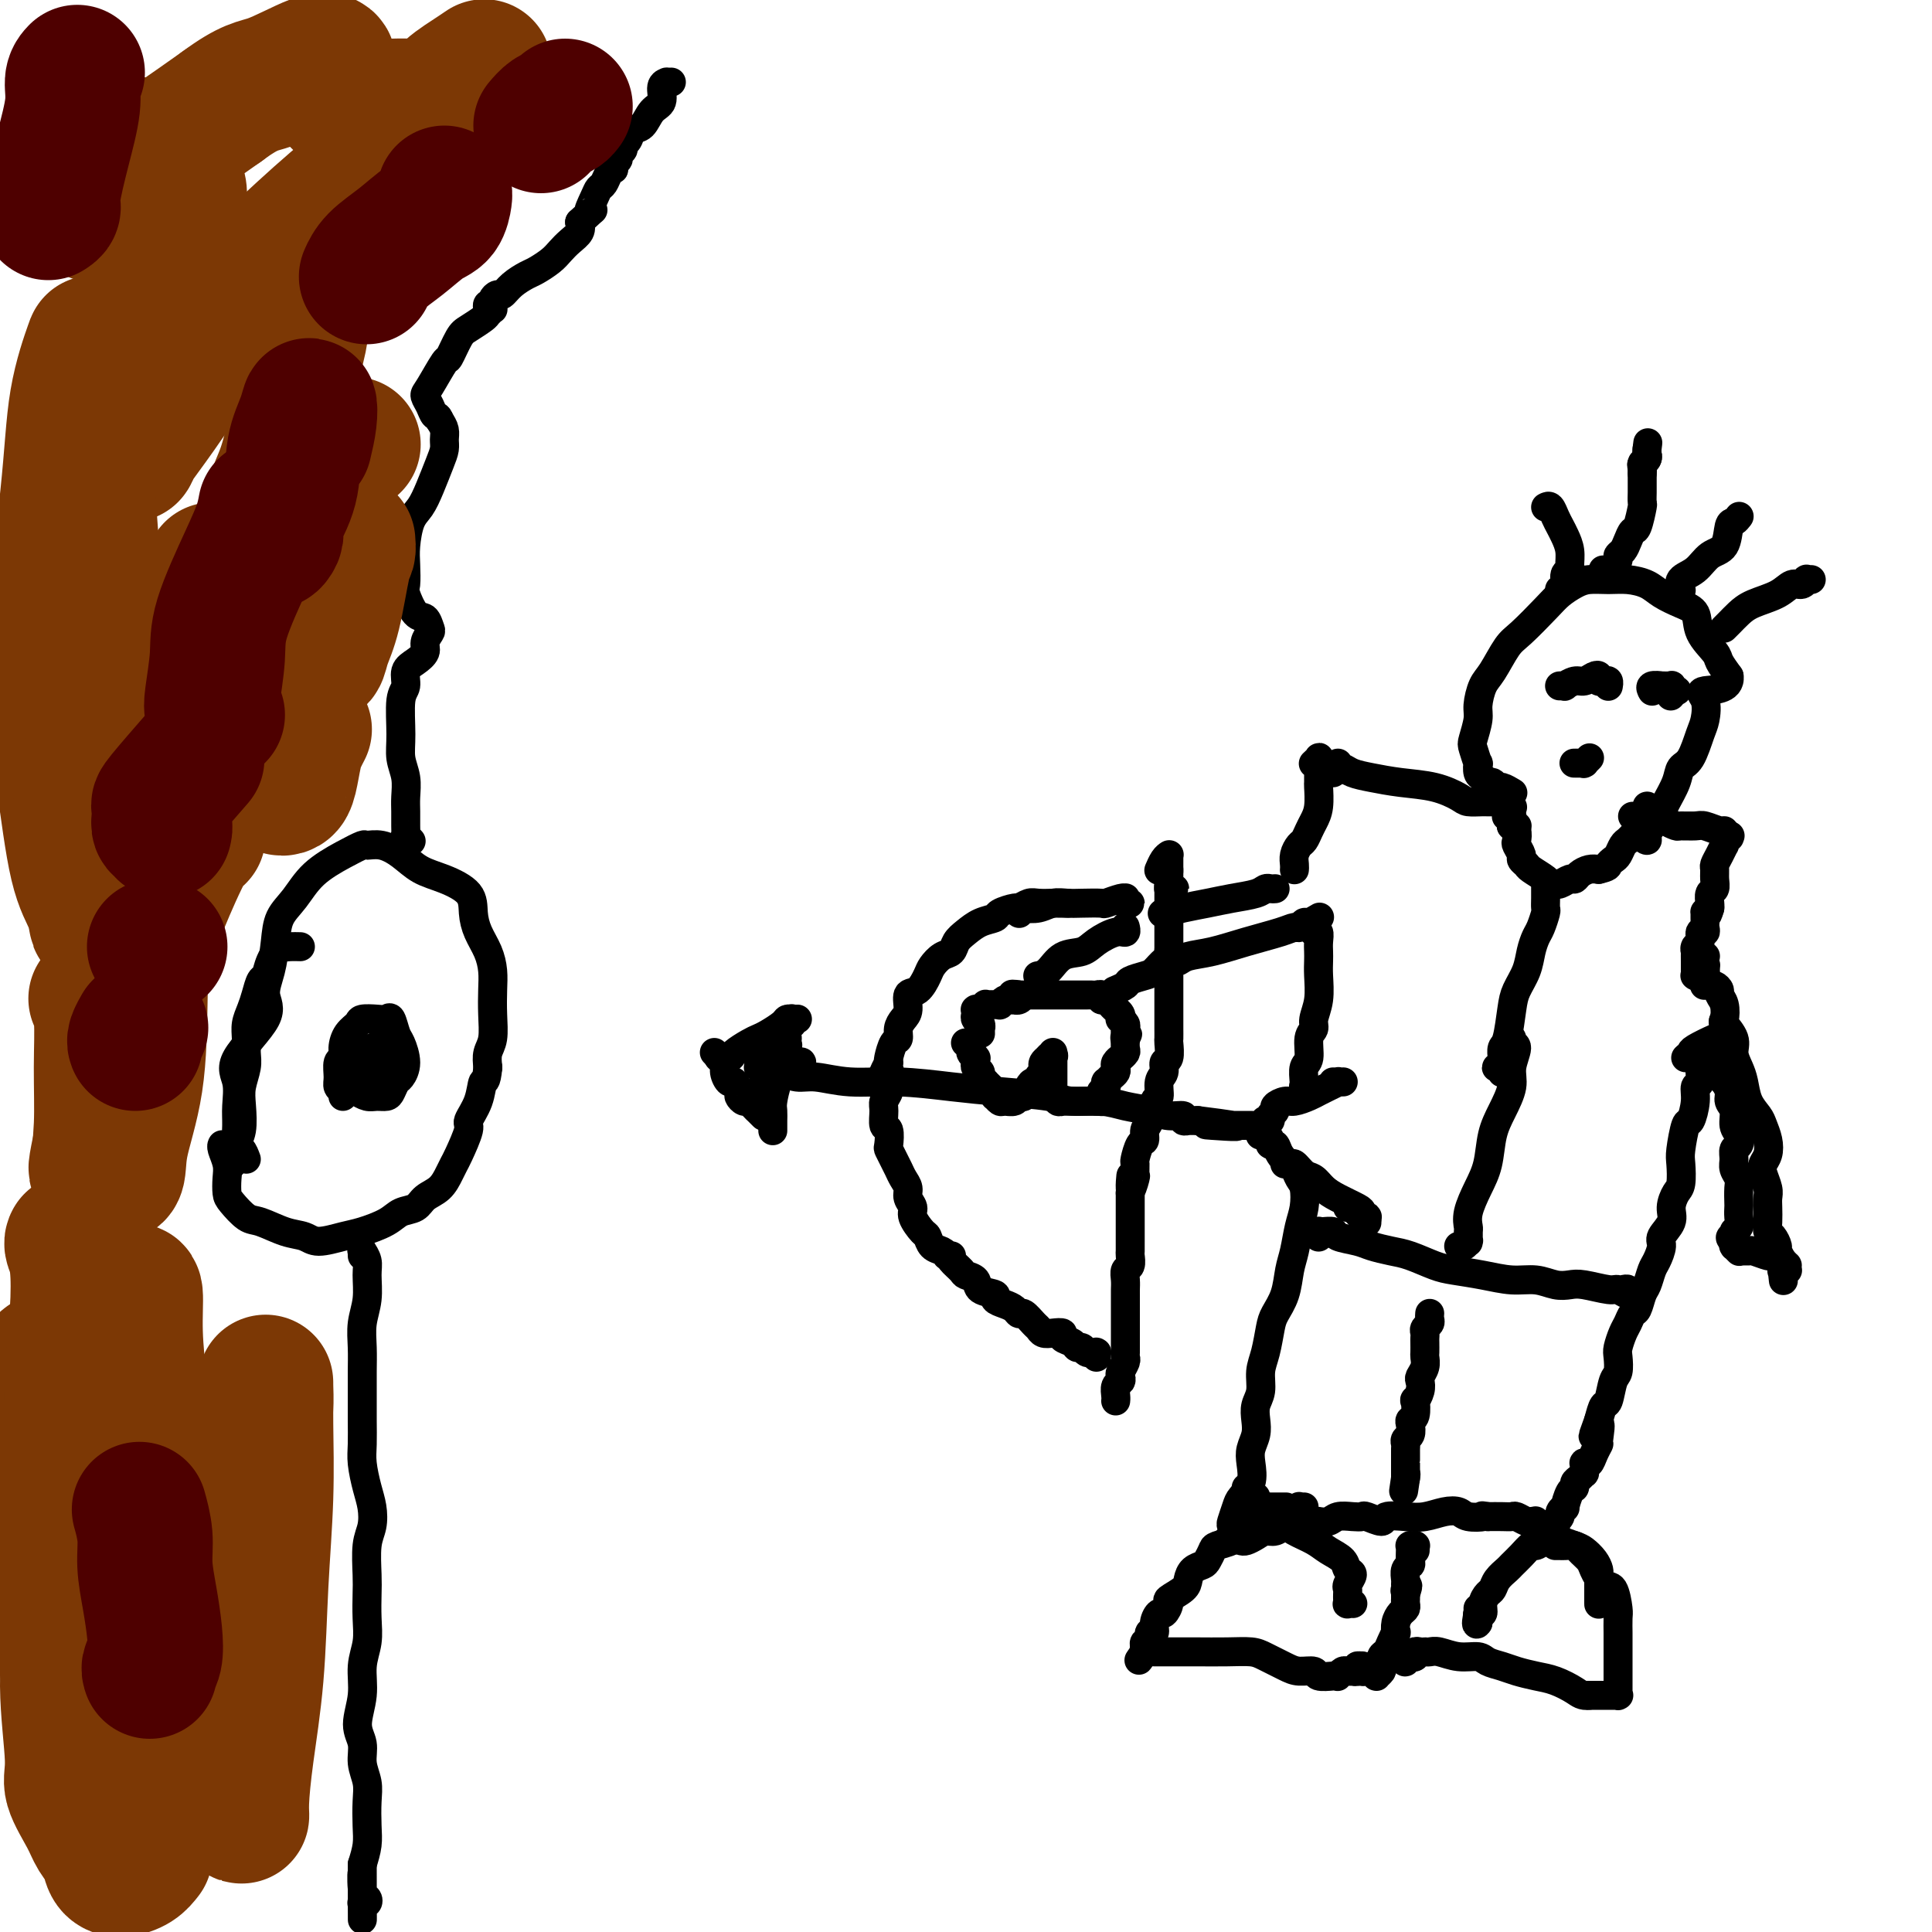 <svg viewBox='0 0 400 400' version='1.1' xmlns='http://www.w3.org/2000/svg' xmlns:xlink='http://www.w3.org/1999/xlink'><g fill='none' stroke='#000000' stroke-width='6' stroke-linecap='round' stroke-linejoin='round'><path d='M220,187c-0.151,-0.000 -0.302,-0.000 0,0c0.302,0.000 1.058,0.000 1,0c-0.058,-0.000 -0.929,-0.000 -1,0c-0.071,0.000 0.657,0.000 1,0c0.343,-0.000 0.301,-0.000 0,0c-0.301,0.000 -0.861,0.000 -1,0c-0.139,-0.000 0.143,-0.001 0,0c-0.143,0.001 -0.711,0.004 -1,0c-0.289,-0.004 -0.299,-0.016 -1,0c-0.701,0.016 -2.094,0.060 -3,0c-0.906,-0.060 -1.326,-0.223 -2,0c-0.674,0.223 -1.601,0.832 -2,1c-0.399,0.168 -0.270,-0.107 -1,0c-0.730,0.107 -2.318,0.595 -3,1c-0.682,0.405 -0.458,0.728 -1,1c-0.542,0.272 -1.850,0.492 -3,1c-1.150,0.508 -2.143,1.305 -3,2c-0.857,0.695 -1.577,1.287 -2,2c-0.423,0.713 -0.550,1.547 -1,2c-0.450,0.453 -1.225,0.525 -2,1c-0.775,0.475 -1.552,1.352 -2,2c-0.448,0.648 -0.568,1.066 -1,2c-0.432,0.934 -1.178,2.385 -2,3c-0.822,0.615 -1.722,0.392 -2,1c-0.278,0.608 0.066,2.045 0,3c-0.066,0.955 -0.543,1.429 -1,2c-0.457,0.571 -0.893,1.239 -1,2c-0.107,0.761 0.116,1.616 0,2c-0.116,0.384 -0.570,0.296 -1,1c-0.430,0.704 -0.837,2.201 -1,3c-0.163,0.799 -0.081,0.899 0,1'/><path d='M184,220c-2.471,4.534 -0.648,2.368 0,2c0.648,-0.368 0.120,1.061 0,2c-0.120,0.939 0.168,1.387 0,2c-0.168,0.613 -0.791,1.390 -1,2c-0.209,0.610 -0.004,1.051 0,2c0.004,0.949 -0.192,2.404 0,3c0.192,0.596 0.772,0.334 1,1c0.228,0.666 0.102,2.261 0,3c-0.102,0.739 -0.181,0.621 0,1c0.181,0.379 0.622,1.256 1,2c0.378,0.744 0.694,1.354 1,2c0.306,0.646 0.602,1.326 1,2c0.398,0.674 0.898,1.340 1,2c0.102,0.660 -0.194,1.313 0,2c0.194,0.687 0.877,1.406 1,2c0.123,0.594 -0.314,1.062 0,2c0.314,0.938 1.380,2.345 2,3c0.620,0.655 0.795,0.557 1,1c0.205,0.443 0.440,1.427 1,2c0.560,0.573 1.446,0.735 2,1c0.554,0.265 0.777,0.632 1,1'/><path d='M197,260c-0.212,0.222 -0.424,0.445 0,1c0.424,0.555 1.484,1.444 2,2c0.516,0.556 0.487,0.779 1,1c0.513,0.221 1.569,0.441 2,1c0.431,0.559 0.238,1.459 1,2c0.762,0.541 2.481,0.724 3,1c0.519,0.276 -0.160,0.647 0,1c0.160,0.353 1.160,0.690 2,1c0.840,0.310 1.521,0.594 2,1c0.479,0.406 0.758,0.936 1,1c0.242,0.064 0.449,-0.336 1,0c0.551,0.336 1.448,1.410 2,2c0.552,0.590 0.759,0.697 1,1c0.241,0.303 0.516,0.802 1,1c0.484,0.198 1.176,0.096 2,0c0.824,-0.096 1.779,-0.184 2,0c0.221,0.184 -0.292,0.642 0,1c0.292,0.358 1.389,0.618 2,1c0.611,0.382 0.737,0.887 1,1c0.263,0.113 0.663,-0.166 1,0c0.337,0.166 0.612,0.777 1,1c0.388,0.223 0.889,0.059 1,0c0.111,-0.059 -0.166,-0.013 0,0c0.166,0.013 0.777,-0.007 1,0c0.223,0.007 0.060,0.040 0,0c-0.060,-0.040 -0.017,-0.154 0,0c0.017,0.154 0.009,0.577 0,1'/><path d='M211,189c0.011,0.111 0.022,0.222 0,0c-0.022,-0.222 -0.077,-0.778 0,-1c0.077,-0.222 0.287,-0.112 1,0c0.713,0.112 1.929,0.226 3,0c1.071,-0.226 1.997,-0.792 3,-1c1.003,-0.208 2.083,-0.060 3,0c0.917,0.060 1.671,0.030 3,0c1.329,-0.030 3.232,-0.061 4,0c0.768,0.061 0.402,0.212 1,0c0.598,-0.212 2.160,-0.789 3,-1c0.840,-0.211 0.957,-0.058 1,0c0.043,0.058 0.010,0.019 0,0c-0.010,-0.019 0.002,-0.019 0,0c-0.002,0.019 -0.018,0.058 0,0c0.018,-0.058 0.072,-0.212 0,0c-0.072,0.212 -0.268,0.789 0,1c0.268,0.211 1.000,0.057 1,0c0.000,-0.057 -0.731,-0.015 -1,0c-0.269,0.015 -0.077,0.004 0,0c0.077,-0.004 0.038,-0.002 0,0'/><path d='M231,290c0.002,-0.016 0.004,-0.032 0,0c-0.004,0.032 -0.015,0.110 0,0c0.015,-0.110 0.056,-0.410 0,-1c-0.056,-0.590 -0.207,-1.471 0,-2c0.207,-0.529 0.774,-0.705 1,-1c0.226,-0.295 0.113,-0.708 0,-1c-0.113,-0.292 -0.226,-0.462 0,-1c0.226,-0.538 0.793,-1.445 1,-2c0.207,-0.555 0.056,-0.760 0,-1c-0.056,-0.240 -0.015,-0.515 0,-1c0.015,-0.485 0.004,-1.181 0,-2c-0.004,-0.819 -0.001,-1.763 0,-2c0.001,-0.237 0.000,0.231 0,0c-0.000,-0.231 -0.000,-1.161 0,-2c0.000,-0.839 -0.000,-1.586 0,-2c0.000,-0.414 0.000,-0.495 0,-1c-0.000,-0.505 -0.001,-1.435 0,-2c0.001,-0.565 0.004,-0.766 0,-1c-0.004,-0.234 -0.015,-0.500 0,-1c0.015,-0.500 0.057,-1.232 0,-2c-0.057,-0.768 -0.211,-1.571 0,-2c0.211,-0.429 0.789,-0.485 1,-1c0.211,-0.515 0.057,-1.489 0,-2c-0.057,-0.511 -0.015,-0.561 0,-1c0.015,-0.439 0.004,-1.268 0,-2c-0.004,-0.732 -0.001,-1.366 0,-2c0.001,-0.634 0.000,-1.269 0,-2c-0.000,-0.731 -0.000,-1.557 0,-2c0.000,-0.443 0.000,-0.504 0,-1c-0.000,-0.496 -0.000,-1.427 0,-2c0.000,-0.573 0.000,-0.786 0,-1'/><path d='M234,247c0.403,-6.765 -0.089,-2.178 0,-1c0.089,1.178 0.759,-1.054 1,-2c0.241,-0.946 0.055,-0.605 0,-1c-0.055,-0.395 0.023,-1.524 0,-2c-0.023,-0.476 -0.147,-0.299 0,-1c0.147,-0.701 0.564,-2.280 1,-3c0.436,-0.720 0.891,-0.583 1,-1c0.109,-0.417 -0.130,-1.390 0,-2c0.130,-0.610 0.627,-0.859 1,-2c0.373,-1.141 0.621,-3.175 1,-4c0.379,-0.825 0.890,-0.443 1,-1c0.110,-0.557 -0.181,-2.055 0,-3c0.181,-0.945 0.833,-1.337 1,-2c0.167,-0.663 -0.151,-1.596 0,-2c0.151,-0.404 0.773,-0.279 1,-1c0.227,-0.721 0.061,-2.287 0,-3c-0.061,-0.713 -0.016,-0.572 0,-1c0.016,-0.428 0.004,-1.423 0,-2c-0.004,-0.577 -0.001,-0.735 0,-1c0.001,-0.265 0.000,-0.637 0,-1c-0.000,-0.363 -0.000,-0.718 0,-1c0.000,-0.282 0.000,-0.493 0,-1c-0.000,-0.507 -0.000,-1.311 0,-2c0.000,-0.689 0.000,-1.265 0,-2c-0.000,-0.735 -0.000,-1.630 0,-2c0.000,-0.370 0.000,-0.215 0,-1c-0.000,-0.785 -0.000,-2.509 0,-3c0.000,-0.491 0.000,0.253 0,0c-0.000,-0.253 -0.000,-1.501 0,-2c0.000,-0.499 0.000,-0.250 0,0'/><path d='M242,197c0.000,-3.130 -0.000,-1.454 0,-1c0.000,0.454 0.000,-0.313 0,-1c-0.000,-0.687 -0.000,-1.294 0,-2c0.000,-0.706 0.000,-1.510 0,-2c-0.000,-0.490 -0.000,-0.666 0,-1c0.000,-0.334 0.000,-0.824 0,-1c-0.000,-0.176 -0.000,-0.036 0,0c0.000,0.036 0.000,-0.033 0,0c-0.000,0.033 -0.000,0.168 0,0c0.000,-0.168 0.000,-0.637 0,-1c-0.000,-0.363 -0.000,-0.619 0,-1c0.000,-0.381 0.000,-0.886 0,-1c-0.000,-0.114 -0.000,0.162 0,0c0.000,-0.162 0.000,-0.761 0,-1c-0.000,-0.239 -0.000,-0.117 0,0c0.000,0.117 0.000,0.227 0,0c-0.000,-0.227 -0.000,-0.793 0,-1c0.000,-0.207 0.000,-0.055 0,0c-0.000,0.055 -0.001,0.015 0,0c0.001,-0.015 0.004,-0.004 0,0c-0.004,0.004 -0.014,0.001 0,0c0.014,-0.001 0.053,0.001 0,0c-0.053,-0.001 -0.196,-0.003 0,0c0.196,0.003 0.732,0.012 1,0c0.268,-0.012 0.268,-0.046 0,0c-0.268,0.046 -0.804,0.171 -1,0c-0.196,-0.171 -0.053,-0.637 0,-1c0.053,-0.363 0.014,-0.623 0,-1c-0.014,-0.377 -0.004,-0.871 0,-1c0.004,-0.129 0.001,0.106 0,0c-0.001,-0.106 -0.001,-0.553 0,-1'/><path d='M242,180c-0.000,-2.643 -0.000,-0.750 0,0c0.000,0.750 0.000,0.359 0,0c-0.000,-0.359 -0.000,-0.685 0,-1c0.000,-0.315 0.000,-0.620 0,-1c-0.000,-0.380 -0.000,-0.834 0,-1c0.000,-0.166 0.001,-0.045 0,0c-0.001,0.045 -0.003,0.014 0,0c0.003,-0.014 0.011,-0.010 0,0c-0.011,0.010 -0.042,0.028 0,0c0.042,-0.028 0.155,-0.100 0,0c-0.155,0.100 -0.580,0.373 -1,1c-0.420,0.627 -0.834,1.608 -1,2c-0.166,0.392 -0.083,0.196 0,0'/><path d='M160,222c0.030,0.000 0.061,0.000 0,0c-0.061,-0.000 -0.212,-0.000 0,0c0.212,0.000 0.789,0.000 1,0c0.211,-0.000 0.058,-0.001 0,0c-0.058,0.001 -0.021,0.004 0,0c0.021,-0.004 0.026,-0.016 0,0c-0.026,0.016 -0.083,0.061 0,0c0.083,-0.061 0.306,-0.227 1,0c0.694,0.227 1.858,0.848 3,1c1.142,0.152 2.260,-0.167 4,0c1.740,0.167 4.100,0.818 7,1c2.900,0.182 6.338,-0.105 10,0c3.662,0.105 7.546,0.602 11,1c3.454,0.398 6.477,0.698 10,1c3.523,0.302 7.544,0.605 10,1c2.456,0.395 3.346,0.880 5,1c1.654,0.120 4.073,-0.127 6,0c1.927,0.127 3.363,0.626 5,1c1.637,0.374 3.476,0.622 5,1c1.524,0.378 2.734,0.886 4,1c1.266,0.114 2.588,-0.166 3,0c0.412,0.166 -0.086,0.776 0,1c0.086,0.224 0.755,0.060 1,0c0.245,-0.060 0.064,-0.016 0,0c-0.064,0.016 -0.012,0.004 0,0c0.012,-0.004 -0.017,-0.001 0,0c0.017,0.001 0.082,0.000 0,0c-0.082,-0.000 -0.309,-0.000 0,0c0.309,0.000 1.155,0.000 2,0'/><path d='M248,232c14.248,1.774 5.869,1.207 3,1c-2.869,-0.207 -0.229,-0.056 1,0c1.229,0.056 1.046,0.015 1,0c-0.046,-0.015 0.044,-0.004 0,0c-0.044,0.004 -0.223,0.001 0,0c0.223,-0.001 0.847,-0.000 1,0c0.153,0.000 -0.167,0.000 0,0c0.167,-0.000 0.819,-0.000 1,0c0.181,0.000 -0.110,0.000 0,0c0.110,-0.000 0.622,-0.000 1,0c0.378,0.000 0.623,0.000 1,0c0.377,-0.000 0.885,-0.000 1,0c0.115,0.000 -0.164,0.000 0,0c0.164,-0.000 0.772,-0.000 1,0c0.228,0.000 0.078,0.000 0,0c-0.078,-0.000 -0.084,-0.000 0,0c0.084,0.000 0.257,0.000 0,0c-0.257,-0.000 -0.945,-0.000 -1,0c-0.055,0.000 0.521,0.000 0,0c-0.521,-0.000 -2.140,-0.000 -3,0c-0.860,0.000 -0.960,0.000 -1,0c-0.040,-0.000 -0.020,-0.000 0,0'/><path d='M262,232c-0.122,-0.024 -0.245,-0.048 0,0c0.245,0.048 0.856,0.166 1,0c0.144,-0.166 -0.181,-0.618 0,-1c0.181,-0.382 0.867,-0.694 1,-1c0.133,-0.306 -0.288,-0.607 0,-1c0.288,-0.393 1.284,-0.879 2,-1c0.716,-0.121 1.152,0.121 2,0c0.848,-0.121 2.107,-0.607 3,-1c0.893,-0.393 1.420,-0.694 2,-1c0.580,-0.306 1.213,-0.618 2,-1c0.787,-0.382 1.728,-0.834 2,-1c0.272,-0.166 -0.123,-0.044 0,0c0.123,0.044 0.766,0.012 1,0c0.234,-0.012 0.059,-0.003 0,0c-0.059,0.003 -0.001,0.001 0,0c0.001,-0.001 -0.055,-0.000 0,0c0.055,0.000 0.221,0.000 0,0c-0.221,-0.000 -0.829,-0.000 -1,0c-0.171,0.000 0.094,0.000 0,0c-0.094,-0.000 -0.547,-0.000 -1,0'/><path d='M261,235c-0.081,0.021 -0.162,0.043 0,0c0.162,-0.043 0.567,-0.150 1,0c0.433,0.150 0.893,0.556 1,1c0.107,0.444 -0.141,0.926 0,1c0.141,0.074 0.671,-0.260 1,0c0.329,0.260 0.458,1.116 1,2c0.542,0.884 1.496,1.798 2,2c0.504,0.202 0.559,-0.308 1,0c0.441,0.308 1.267,1.434 2,2c0.733,0.566 1.373,0.571 2,1c0.627,0.429 1.240,1.282 2,2c0.760,0.718 1.667,1.303 3,2c1.333,0.697 3.093,1.508 4,2c0.907,0.492 0.961,0.667 1,1c0.039,0.333 0.063,0.825 0,1c-0.063,0.175 -0.213,0.033 0,0c0.213,-0.033 0.789,0.043 1,0c0.211,-0.043 0.056,-0.207 0,0c-0.056,0.207 -0.015,0.783 0,1c0.015,0.217 0.002,0.074 0,0c-0.002,-0.074 0.007,-0.080 0,0c-0.007,0.080 -0.029,0.245 0,0c0.029,-0.245 0.111,-0.901 0,-1c-0.111,-0.099 -0.414,0.358 -1,0c-0.586,-0.358 -1.453,-1.531 -2,-2c-0.547,-0.469 -0.773,-0.235 -1,0'/><path d='M163,215c-0.002,0.028 -0.005,0.055 0,0c0.005,-0.055 0.016,-0.194 0,0c-0.016,0.194 -0.060,0.721 0,1c0.060,0.279 0.222,0.309 0,1c-0.222,0.691 -0.830,2.044 -1,3c-0.170,0.956 0.098,1.517 0,2c-0.098,0.483 -0.562,0.889 -1,2c-0.438,1.111 -0.849,2.928 -1,4c-0.151,1.072 -0.040,1.397 0,2c0.040,0.603 0.011,1.482 0,2c-0.011,0.518 -0.003,0.676 0,1c0.003,0.324 0.001,0.815 0,1c-0.001,0.185 -0.000,0.064 0,0c0.000,-0.064 0.000,-0.070 0,0c-0.000,0.070 -0.000,0.215 0,0c0.000,-0.215 0.000,-0.789 0,-1c-0.000,-0.211 -0.000,-0.060 0,0c0.000,0.060 0.000,0.030 0,0'/><path d='M158,231c-0.002,-0.002 -0.005,-0.005 0,0c0.005,0.005 0.016,0.016 0,0c-0.016,-0.016 -0.060,-0.060 0,0c0.060,0.060 0.223,0.222 0,0c-0.223,-0.222 -0.833,-0.829 -1,-1c-0.167,-0.171 0.109,0.094 0,0c-0.109,-0.094 -0.603,-0.549 -1,-1c-0.397,-0.451 -0.698,-0.899 -1,-1c-0.302,-0.101 -0.605,0.146 -1,0c-0.395,-0.146 -0.880,-0.686 -1,-1c-0.120,-0.314 0.127,-0.402 0,-1c-0.127,-0.598 -0.626,-1.705 -1,-2c-0.374,-0.295 -0.621,0.223 -1,0c-0.379,-0.223 -0.890,-1.188 -1,-2c-0.110,-0.812 0.181,-1.471 0,-2c-0.181,-0.529 -0.833,-0.926 -1,-1c-0.167,-0.074 0.151,0.176 0,0c-0.151,-0.176 -0.773,-0.779 -1,-1c-0.227,-0.221 -0.061,-0.059 0,0c0.061,0.059 0.016,0.016 0,0c-0.016,-0.016 -0.004,-0.004 0,0c0.004,0.004 0.001,0.001 0,0c-0.001,-0.001 -0.000,-0.000 0,0c0.000,0.000 0.000,0.000 0,0c-0.000,-0.000 -0.000,-0.000 0,0'/><path d='M149,219c-0.217,-0.016 -0.434,-0.032 0,0c0.434,0.032 1.518,0.112 2,0c0.482,-0.112 0.360,-0.415 1,-1c0.640,-0.585 2.041,-1.453 3,-2c0.959,-0.547 1.476,-0.774 2,-1c0.524,-0.226 1.053,-0.453 2,-1c0.947,-0.547 2.310,-1.415 3,-2c0.690,-0.585 0.707,-0.889 1,-1c0.293,-0.111 0.863,-0.030 1,0c0.137,0.030 -0.160,0.008 0,0c0.160,-0.008 0.775,-0.002 1,0c0.225,0.002 0.060,0.001 0,0c-0.060,-0.001 -0.015,-0.000 0,0c0.015,0.000 0.000,0.000 0,0c-0.000,-0.000 0.014,-0.001 0,0c-0.014,0.001 -0.056,0.004 0,0c0.056,-0.004 0.211,-0.015 0,0c-0.211,0.015 -0.789,0.056 -1,0c-0.211,-0.056 -0.057,-0.207 0,0c0.057,0.207 0.016,0.774 0,1c-0.016,0.226 -0.008,0.113 0,0'/><path d='M157,221c0.106,-0.617 0.213,-1.235 0,-2c-0.213,-0.765 -0.744,-1.678 -1,-2c-0.256,-0.322 -0.236,-0.052 0,0c0.236,0.052 0.688,-0.114 1,0c0.312,0.114 0.483,0.506 1,1c0.517,0.494 1.378,1.088 2,2c0.622,0.912 1.004,2.141 1,3c-0.004,0.859 -0.394,1.348 -1,2c-0.606,0.652 -1.427,1.468 -2,2c-0.573,0.532 -0.897,0.780 -1,1c-0.103,0.220 0.017,0.411 0,0c-0.017,-0.411 -0.170,-1.423 0,-2c0.170,-0.577 0.665,-0.718 1,-1c0.335,-0.282 0.511,-0.703 1,-1c0.489,-0.297 1.291,-0.468 2,-1c0.709,-0.532 1.324,-1.426 2,-2c0.676,-0.574 1.411,-0.830 2,-1c0.589,-0.170 1.031,-0.256 1,0c-0.031,0.256 -0.534,0.852 -1,1c-0.466,0.148 -0.895,-0.152 -1,0c-0.105,0.152 0.113,0.758 0,1c-0.113,0.242 -0.556,0.121 -1,0'/><path d='M200,216c0.033,0.024 0.065,0.049 0,0c-0.065,-0.049 -0.228,-0.171 0,0c0.228,0.171 0.846,0.633 1,1c0.154,0.367 -0.154,0.637 0,1c0.154,0.363 0.772,0.818 1,1c0.228,0.182 0.065,0.090 0,0c-0.065,-0.090 -0.033,-0.179 0,0c0.033,0.179 0.065,0.626 0,1c-0.065,0.374 -0.228,0.674 0,1c0.228,0.326 0.849,0.679 1,1c0.151,0.321 -0.166,0.612 0,1c0.166,0.388 0.815,0.873 1,1c0.185,0.127 -0.094,-0.106 0,0c0.094,0.106 0.560,0.549 1,1c0.440,0.451 0.853,0.909 1,1c0.147,0.091 0.027,-0.186 0,0c-0.027,0.186 0.038,0.836 0,1c-0.038,0.164 -0.179,-0.156 0,0c0.179,0.156 0.678,0.790 1,1c0.322,0.210 0.468,-0.003 1,0c0.532,0.003 1.452,0.221 2,0c0.548,-0.221 0.725,-0.882 1,-1c0.275,-0.118 0.647,0.305 1,0c0.353,-0.305 0.687,-1.339 1,-2c0.313,-0.661 0.606,-0.951 1,-1c0.394,-0.049 0.889,0.141 1,0c0.111,-0.141 -0.164,-0.615 0,-1c0.164,-0.385 0.766,-0.680 1,-1c0.234,-0.320 0.102,-0.663 0,-1c-0.102,-0.337 -0.172,-0.668 0,-1c0.172,-0.332 0.586,-0.666 1,-1'/><path d='M217,219c1.486,-1.409 0.202,-0.430 0,0c-0.202,0.430 0.678,0.311 1,0c0.322,-0.311 0.086,-0.816 0,-1c-0.086,-0.184 -0.023,-0.049 0,0c0.023,0.049 0.006,0.012 0,0c-0.006,-0.012 -0.002,0.001 0,0c0.002,-0.001 0.000,-0.016 0,0c-0.000,0.016 -0.000,0.064 0,0c0.000,-0.064 0.000,-0.240 0,0c-0.000,0.240 -0.000,0.895 0,1c0.000,0.105 -0.000,-0.341 0,0c0.000,0.341 0.000,1.467 0,2c-0.000,0.533 -0.000,0.473 0,1c0.000,0.527 0.000,1.643 0,2c-0.000,0.357 -0.001,-0.044 0,0c0.001,0.044 0.004,0.533 0,1c-0.004,0.467 -0.016,0.914 0,1c0.016,0.086 0.061,-0.187 0,0c-0.061,0.187 -0.227,0.835 0,1c0.227,0.165 0.845,-0.152 1,0c0.155,0.152 -0.155,0.773 0,1c0.155,0.227 0.776,0.061 1,0c0.224,-0.061 0.052,-0.016 0,0c-0.052,0.016 0.017,0.004 0,0c-0.017,-0.004 -0.121,-0.001 0,0c0.121,0.001 0.466,0.000 1,0c0.534,-0.000 1.257,-0.000 2,0c0.743,0.000 1.508,0.000 2,0c0.492,-0.000 0.712,-0.000 1,0c0.288,0.000 0.644,0.000 1,0'/><path d='M227,228c1.460,0.048 1.109,0.166 1,0c-0.109,-0.166 0.023,-0.618 0,-1c-0.023,-0.382 -0.199,-0.694 0,-1c0.199,-0.306 0.775,-0.607 1,-1c0.225,-0.393 0.099,-0.879 0,-1c-0.099,-0.121 -0.171,0.122 0,0c0.171,-0.122 0.586,-0.611 1,-1c0.414,-0.389 0.829,-0.679 1,-1c0.171,-0.321 0.098,-0.675 0,-1c-0.098,-0.325 -0.223,-0.623 0,-1c0.223,-0.377 0.792,-0.833 1,-1c0.208,-0.167 0.056,-0.045 0,0c-0.056,0.045 -0.015,0.012 0,0c0.015,-0.012 0.004,-0.003 0,0c-0.004,0.003 -0.001,0.001 0,0c0.001,-0.001 0.000,-0.000 0,0c-0.000,0.000 -0.000,0.000 0,0c0.000,-0.000 0.000,-0.000 0,0c-0.000,0.000 -0.000,0.000 0,0c0.000,-0.000 0.000,-0.000 0,0c-0.000,0.000 -0.000,0.000 0,0c0.000,-0.000 0.000,-0.000 0,0c-0.000,0.000 -0.001,0.001 0,0c0.001,-0.001 0.004,-0.003 0,0c-0.004,0.003 -0.015,0.013 0,0c0.015,-0.013 0.057,-0.048 0,0c-0.057,0.048 -0.211,0.178 0,0c0.211,-0.178 0.788,-0.663 1,-1c0.212,-0.337 0.061,-0.525 0,-1c-0.061,-0.475 -0.030,-1.238 0,-2'/><path d='M233,215c0.929,-1.947 0.250,-0.314 0,0c-0.250,0.314 -0.071,-0.690 0,-1c0.071,-0.310 0.033,0.075 0,0c-0.033,-0.075 -0.060,-0.611 0,-1c0.060,-0.389 0.208,-0.630 0,-1c-0.208,-0.370 -0.773,-0.869 -1,-1c-0.227,-0.131 -0.116,0.106 0,0c0.116,-0.106 0.239,-0.554 0,-1c-0.239,-0.446 -0.838,-0.889 -1,-1c-0.162,-0.111 0.115,0.110 0,0c-0.115,-0.110 -0.622,-0.551 -1,-1c-0.378,-0.449 -0.626,-0.905 -1,-1c-0.374,-0.095 -0.874,0.171 -1,0c-0.126,-0.171 0.121,-0.778 0,-1c-0.121,-0.222 -0.610,-0.060 -1,0c-0.390,0.060 -0.680,0.016 -1,0c-0.320,-0.016 -0.668,-0.004 -1,0c-0.332,0.004 -0.647,0.001 -1,0c-0.353,-0.001 -0.743,-0.000 -1,0c-0.257,0.000 -0.382,0.000 -1,0c-0.618,-0.000 -1.729,-0.000 -2,0c-0.271,0.000 0.296,0.000 0,0c-0.296,-0.000 -1.456,-0.000 -2,0c-0.544,0.000 -0.471,0.000 -1,0c-0.529,-0.000 -1.662,-0.000 -2,0c-0.338,0.000 0.117,0.000 0,0c-0.117,-0.000 -0.805,-0.000 -1,0c-0.195,0.000 0.102,0.000 0,0c-0.102,-0.000 -0.604,-0.000 -1,0c-0.396,0.000 -0.684,0.000 -1,0c-0.316,-0.000 -0.658,-0.000 -1,0'/><path d='M211,206c-2.802,-0.215 -0.806,-0.254 0,0c0.806,0.254 0.424,0.799 0,1c-0.424,0.201 -0.888,0.058 -1,0c-0.112,-0.058 0.129,-0.030 0,0c-0.129,0.030 -0.627,0.060 -1,0c-0.373,-0.060 -0.622,-0.212 -1,0c-0.378,0.212 -0.886,0.789 -1,1c-0.114,0.211 0.166,0.057 0,0c-0.166,-0.057 -0.779,-0.015 -1,0c-0.221,0.015 -0.049,0.004 0,0c0.049,-0.004 -0.024,-0.002 0,0c0.024,0.002 0.146,0.004 0,0c-0.146,-0.004 -0.560,-0.015 -1,0c-0.440,0.015 -0.906,0.057 -1,0c-0.094,-0.057 0.185,-0.211 0,0c-0.185,0.211 -0.834,0.788 -1,1c-0.166,0.212 0.152,0.060 0,0c-0.152,-0.060 -0.774,-0.027 -1,0c-0.226,0.027 -0.057,0.048 0,0c0.057,-0.048 0.001,-0.167 0,0c-0.001,0.167 0.052,0.618 0,1c-0.052,0.382 -0.210,0.695 0,1c0.210,0.305 0.788,0.604 1,1c0.212,0.396 0.057,0.890 0,1c-0.057,0.110 -0.015,-0.163 0,0c0.015,0.163 0.004,0.761 0,1c-0.004,0.239 -0.002,0.120 0,0'/><path d='M215,202c-0.012,0.002 -0.023,0.004 0,0c0.023,-0.004 0.082,-0.014 0,0c-0.082,0.014 -0.305,0.051 0,0c0.305,-0.051 1.138,-0.189 2,-1c0.862,-0.811 1.751,-2.293 3,-3c1.249,-0.707 2.856,-0.638 4,-1c1.144,-0.362 1.823,-1.155 3,-2c1.177,-0.845 2.852,-1.742 4,-2c1.148,-0.258 1.771,0.123 2,0c0.229,-0.123 0.066,-0.749 0,-1c-0.066,-0.251 -0.033,-0.125 0,0'/><path d='M231,205c-0.217,0.090 -0.434,0.180 0,0c0.434,-0.180 1.520,-0.630 2,-1c0.480,-0.370 0.353,-0.659 1,-1c0.647,-0.341 2.068,-0.732 3,-1c0.932,-0.268 1.373,-0.412 2,-1c0.627,-0.588 1.438,-1.620 2,-2c0.562,-0.380 0.875,-0.109 1,0c0.125,0.109 0.063,0.054 0,0'/><path d='M243,199c0.305,0.095 0.609,0.191 1,0c0.391,-0.191 0.868,-0.668 2,-1c1.132,-0.332 2.919,-0.519 5,-1c2.081,-0.481 4.456,-1.257 7,-2c2.544,-0.743 5.258,-1.452 7,-2c1.742,-0.548 2.513,-0.935 3,-1c0.487,-0.065 0.691,0.193 1,0c0.309,-0.193 0.722,-0.835 1,-1c0.278,-0.165 0.421,0.148 1,0c0.579,-0.148 1.594,-0.757 2,-1c0.406,-0.243 0.203,-0.122 0,0'/><path d='M241,189c-0.332,0.089 -0.664,0.179 0,0c0.664,-0.179 2.325,-0.626 4,-1c1.675,-0.374 3.366,-0.675 5,-1c1.634,-0.325 3.211,-0.676 5,-1c1.789,-0.324 3.789,-0.623 5,-1c1.211,-0.377 1.634,-0.832 2,-1c0.366,-0.168 0.676,-0.048 1,0c0.324,0.048 0.662,0.024 1,0'/><path d='M272,193c0.030,-0.549 0.061,-1.097 0,-1c-0.061,0.097 -0.212,0.841 0,1c0.212,0.159 0.789,-0.265 1,0c0.211,0.265 0.058,1.221 0,2c-0.058,0.779 -0.020,1.381 0,2c0.020,0.619 0.020,1.254 0,2c-0.020,0.746 -0.062,1.601 0,3c0.062,1.399 0.228,3.341 0,5c-0.228,1.659 -0.849,3.034 -1,4c-0.151,0.966 0.170,1.522 0,2c-0.170,0.478 -0.830,0.877 -1,2c-0.170,1.123 0.151,2.970 0,4c-0.151,1.030 -0.774,1.243 -1,2c-0.226,0.757 -0.056,2.056 0,3c0.056,0.944 -0.003,1.531 0,2c0.003,0.469 0.067,0.819 0,1c-0.067,0.181 -0.267,0.192 0,0c0.267,-0.192 0.999,-0.588 1,-1c0.001,-0.412 -0.731,-0.842 -1,-1c-0.269,-0.158 -0.077,-0.045 0,0c0.077,0.045 0.038,0.023 0,0'/><path d='M266,241c0.447,0.017 0.894,0.033 1,0c0.106,-0.033 -0.128,-0.116 0,0c0.128,0.116 0.620,0.430 1,1c0.380,0.570 0.649,1.394 1,2c0.351,0.606 0.784,0.993 1,2c0.216,1.007 0.213,2.635 0,4c-0.213,1.365 -0.638,2.466 -1,4c-0.362,1.534 -0.660,3.500 -1,5c-0.340,1.500 -0.721,2.533 -1,4c-0.279,1.467 -0.457,3.368 -1,5c-0.543,1.632 -1.451,2.996 -2,4c-0.549,1.004 -0.739,1.647 -1,3c-0.261,1.353 -0.592,3.415 -1,5c-0.408,1.585 -0.893,2.693 -1,4c-0.107,1.307 0.164,2.815 0,4c-0.164,1.185 -0.762,2.049 -1,3c-0.238,0.951 -0.114,1.990 0,3c0.114,1.010 0.220,1.990 0,3c-0.220,1.010 -0.766,2.051 -1,3c-0.234,0.949 -0.158,1.806 0,3c0.158,1.194 0.396,2.725 0,4c-0.396,1.275 -1.425,2.296 -2,3c-0.575,0.704 -0.695,1.093 -1,2c-0.305,0.907 -0.796,2.331 -1,3c-0.204,0.669 -0.122,0.583 0,1c0.122,0.417 0.284,1.338 0,2c-0.284,0.662 -1.012,1.067 -1,1c0.012,-0.067 0.766,-0.606 1,-1c0.234,-0.394 -0.052,-0.645 0,-1c0.052,-0.355 0.444,-0.816 1,-2c0.556,-1.184 1.278,-3.092 2,-5'/><path d='M258,310c0.500,-1.667 0.250,-1.833 0,-2'/><path d='M268,180c-0.006,0.068 -0.013,0.135 0,0c0.013,-0.135 0.045,-0.473 0,-1c-0.045,-0.527 -0.167,-1.243 0,-2c0.167,-0.757 0.623,-1.555 1,-2c0.377,-0.445 0.675,-0.536 1,-1c0.325,-0.464 0.675,-1.299 1,-2c0.325,-0.701 0.623,-1.266 1,-2c0.377,-0.734 0.833,-1.635 1,-3c0.167,-1.365 0.045,-3.193 0,-4c-0.045,-0.807 -0.012,-0.594 0,-1c0.012,-0.406 0.003,-1.433 0,-2c-0.003,-0.567 0.000,-0.675 0,-1c-0.000,-0.325 -0.004,-0.868 0,-1c0.004,-0.132 0.015,0.147 0,0c-0.015,-0.147 -0.057,-0.719 0,-1c0.057,-0.281 0.211,-0.271 0,0c-0.211,0.271 -0.788,0.804 -1,1c-0.212,0.196 -0.061,0.056 0,0c0.061,-0.056 0.030,-0.028 0,0'/><path d='M276,159c0.000,0.022 0.000,0.044 0,0c0.000,-0.044 0.000,-0.156 0,0c0.000,0.156 0.000,0.578 0,1'/><path d='M277,159c0.020,-0.542 0.040,-1.085 0,-1c-0.040,0.085 -0.141,0.796 0,1c0.141,0.204 0.525,-0.101 1,0c0.475,0.101 1.041,0.608 2,1c0.959,0.392 2.311,0.669 4,1c1.689,0.331 3.716,0.716 6,1c2.284,0.284 4.824,0.469 7,1c2.176,0.531 3.986,1.409 5,2c1.014,0.591 1.232,0.894 2,1c0.768,0.106 2.087,0.014 3,0c0.913,-0.014 1.422,0.049 2,0c0.578,-0.049 1.227,-0.209 2,0c0.773,0.209 1.671,0.788 2,1c0.329,0.212 0.088,0.057 0,0c-0.088,-0.057 -0.024,-0.015 0,0c0.024,0.015 0.007,0.004 0,0c-0.007,-0.004 -0.003,-0.002 0,0'/><path d='M312,169c-0.113,0.033 -0.226,0.065 0,0c0.226,-0.065 0.793,-0.228 1,0c0.207,0.228 0.056,0.846 0,1c-0.056,0.154 -0.015,-0.155 0,0c0.015,0.155 0.004,0.774 0,1c-0.004,0.226 -0.001,0.061 0,0c0.001,-0.061 0.000,-0.016 0,0c-0.000,0.016 -0.000,0.004 0,0c0.000,-0.004 0.000,-0.001 0,0c-0.000,0.001 0.000,0.000 0,0c-0.000,-0.000 -0.000,-0.000 0,0c0.000,0.000 0.000,0.000 0,0c-0.000,-0.000 -0.001,-0.000 0,0c0.001,0.000 0.004,0.000 0,0c-0.004,-0.000 -0.015,-0.000 0,0c0.015,0.000 0.056,0.000 0,0c-0.056,-0.000 -0.210,-0.000 0,0c0.210,0.000 0.785,0.000 1,0c0.215,-0.000 0.072,-0.000 0,0c-0.072,0.000 -0.072,0.000 0,0c0.072,-0.000 0.215,-0.000 0,0c-0.215,0.000 -0.790,0.000 -1,0c-0.210,-0.000 -0.056,-0.000 0,0c0.056,0.000 0.015,0.000 0,0c-0.015,-0.000 -0.004,-0.000 0,0c0.004,0.000 0.001,0.000 0,0c-0.001,-0.000 -0.000,-0.000 0,0c0.000,0.000 0.000,0.000 0,0c-0.000,-0.000 -0.000,0.000 0,0'/><path d='M313,171c0.155,0.314 0.041,0.098 0,0c-0.041,-0.098 -0.011,-0.079 0,0c0.011,0.079 0.003,0.218 0,0c-0.003,-0.218 -0.001,-0.791 0,-1c0.001,-0.209 0.000,-0.052 0,0c-0.000,0.052 -0.001,-0.001 0,0c0.001,0.001 0.004,0.055 0,0c-0.004,-0.055 -0.015,-0.218 0,0c0.015,0.218 0.055,0.817 0,1c-0.055,0.183 -0.207,-0.049 0,0c0.207,0.049 0.772,0.380 1,1c0.228,0.620 0.117,1.528 0,2c-0.117,0.472 -0.241,0.507 0,1c0.241,0.493 0.846,1.445 1,2c0.154,0.555 -0.142,0.713 0,1c0.142,0.287 0.721,0.704 1,1c0.279,0.296 0.256,0.471 1,1c0.744,0.529 2.254,1.411 3,2c0.746,0.589 0.728,0.886 1,1c0.272,0.114 0.832,0.045 1,0c0.168,-0.045 -0.058,-0.067 0,0c0.058,0.067 0.400,0.225 1,0c0.600,-0.225 1.459,-0.831 2,-1c0.541,-0.169 0.764,0.099 1,0c0.236,-0.099 0.487,-0.565 1,-1c0.513,-0.435 1.290,-0.839 2,-1c0.710,-0.161 1.355,-0.081 2,0'/><path d='M331,180c2.107,-0.484 1.874,-0.693 2,-1c0.126,-0.307 0.611,-0.712 1,-1c0.389,-0.288 0.681,-0.458 1,-1c0.319,-0.542 0.664,-1.455 1,-2c0.336,-0.545 0.664,-0.721 1,-1c0.336,-0.279 0.679,-0.663 1,-1c0.321,-0.337 0.621,-0.629 1,-1c0.379,-0.371 0.837,-0.820 1,-1c0.163,-0.180 0.029,-0.091 0,0c-0.029,0.091 0.045,0.183 0,0c-0.045,-0.183 -0.208,-0.641 0,-1c0.208,-0.359 0.788,-0.618 1,-1c0.212,-0.382 0.057,-0.887 0,-1c-0.057,-0.113 -0.015,0.166 0,0c0.015,-0.166 0.004,-0.778 0,-1c-0.004,-0.222 -0.002,-0.056 0,0c0.002,0.056 0.004,-0.000 0,0c-0.004,0.000 -0.012,0.057 0,0c0.012,-0.057 0.045,-0.226 0,0c-0.045,0.226 -0.168,0.848 0,1c0.168,0.152 0.627,-0.166 1,0c0.373,0.166 0.661,0.815 1,1c0.339,0.185 0.728,-0.094 1,0c0.272,0.094 0.428,0.560 1,1c0.572,0.440 1.561,0.854 2,1c0.439,0.146 0.328,0.024 1,0c0.672,-0.024 2.128,0.049 3,0c0.872,-0.049 1.162,-0.219 2,0c0.838,0.219 2.226,0.828 3,1c0.774,0.172 0.936,-0.094 1,0c0.064,0.094 0.032,0.547 0,1'/><path d='M357,173c2.415,0.774 0.452,0.207 0,0c-0.452,-0.207 0.607,-0.056 1,0c0.393,0.056 0.119,0.015 0,0c-0.119,-0.015 -0.085,-0.004 0,0c0.085,0.004 0.219,0.001 0,0c-0.219,-0.001 -0.791,-0.001 -1,0c-0.209,0.001 -0.056,0.003 0,0c0.056,-0.003 0.015,-0.011 0,0c-0.015,0.011 -0.003,0.040 0,0c0.003,-0.040 -0.002,-0.149 0,0c0.002,0.149 0.011,0.554 0,1c-0.011,0.446 -0.041,0.931 0,1c0.041,0.069 0.154,-0.277 0,0c-0.154,0.277 -0.576,1.177 -1,2c-0.424,0.823 -0.849,1.567 -1,2c-0.151,0.433 -0.026,0.553 0,1c0.026,0.447 -0.046,1.220 0,2c0.046,0.780 0.208,1.568 0,2c-0.208,0.432 -0.788,0.508 -1,1c-0.212,0.492 -0.057,1.400 0,2c0.057,0.600 0.015,0.893 0,1c-0.015,0.107 -0.004,0.029 0,0c0.004,-0.029 0.001,-0.008 0,0c-0.001,0.008 -0.001,0.004 0,0'/><path d='M354,188c-0.691,2.544 -0.917,1.403 -1,1c-0.083,-0.403 -0.023,-0.067 0,0c0.023,0.067 0.007,-0.136 0,0c-0.007,0.136 -0.006,0.609 0,1c0.006,0.391 0.017,0.700 0,1c-0.017,0.300 -0.061,0.591 0,1c0.061,0.409 0.227,0.937 0,1c-0.227,0.063 -0.845,-0.339 -1,0c-0.155,0.339 0.155,1.418 0,2c-0.155,0.582 -0.774,0.667 -1,1c-0.226,0.333 -0.061,0.915 0,1c0.061,0.085 0.016,-0.327 0,0c-0.016,0.327 -0.004,1.394 0,2c0.004,0.606 0.000,0.751 0,1c-0.000,0.249 0.004,0.602 0,1c-0.004,0.398 -0.015,0.840 0,1c0.015,0.160 0.057,0.039 0,0c-0.057,-0.039 -0.211,0.004 0,0c0.211,-0.004 0.788,-0.054 1,0c0.212,0.054 0.061,0.211 0,0c-0.061,-0.211 -0.030,-0.789 0,-1c0.030,-0.211 0.061,-0.056 0,0c-0.061,0.056 -0.212,0.011 0,0c0.212,-0.011 0.789,0.011 1,0c0.211,-0.011 0.057,-0.056 0,0c-0.057,0.056 -0.015,0.211 0,0c0.015,-0.211 0.004,-0.789 0,-1c-0.004,-0.211 -0.001,-0.057 0,0c0.001,0.057 0.000,0.016 0,0c-0.000,-0.016 -0.000,-0.008 0,0'/><path d='M353,200c0.309,-0.306 0.083,-0.072 0,0c-0.083,0.072 -0.022,-0.019 0,0c0.022,0.019 0.006,0.149 0,0c-0.006,-0.149 -0.000,-0.576 0,-1c0.000,-0.424 -0.004,-0.845 0,-1c0.004,-0.155 0.016,-0.045 0,0c-0.016,0.045 -0.059,0.026 0,0c0.059,-0.026 0.222,-0.059 0,0c-0.222,0.059 -0.829,0.208 -1,0c-0.171,-0.208 0.094,-0.774 0,-1c-0.094,-0.226 -0.547,-0.113 -1,0'/><path d='M353,204c-0.119,0.002 -0.238,0.004 0,0c0.238,-0.004 0.833,-0.013 1,0c0.167,0.013 -0.095,0.046 0,0c0.095,-0.046 0.548,-0.173 1,0c0.452,0.173 0.904,0.647 1,1c0.096,0.353 -0.163,0.587 0,1c0.163,0.413 0.747,1.005 1,2c0.253,0.995 0.176,2.391 0,3c-0.176,0.609 -0.450,0.430 0,1c0.450,0.570 1.625,1.888 2,3c0.375,1.112 -0.050,2.017 0,3c0.050,0.983 0.577,2.044 1,3c0.423,0.956 0.744,1.806 1,3c0.256,1.194 0.448,2.732 1,4c0.552,1.268 1.465,2.265 2,3c0.535,0.735 0.692,1.207 1,2c0.308,0.793 0.766,1.907 1,3c0.234,1.093 0.245,2.166 0,3c-0.245,0.834 -0.745,1.430 -1,2c-0.255,0.570 -0.264,1.115 0,2c0.264,0.885 0.802,2.111 1,3c0.198,0.889 0.056,1.441 0,2c-0.056,0.559 -0.025,1.123 0,2c0.025,0.877 0.044,2.065 0,3c-0.044,0.935 -0.152,1.616 0,2c0.152,0.384 0.562,0.470 1,1c0.438,0.530 0.902,1.504 1,2c0.098,0.496 -0.170,0.514 0,1c0.170,0.486 0.776,1.438 1,2c0.224,0.562 0.064,0.732 0,1c-0.064,0.268 -0.032,0.634 0,1'/><path d='M369,263c0.460,4.177 0.109,1.119 0,0c-0.109,-1.119 0.023,-0.300 0,0c-0.023,0.300 -0.202,0.080 0,0c0.202,-0.080 0.786,-0.022 1,0c0.214,0.022 0.057,0.006 0,0c-0.057,-0.006 -0.015,-0.002 0,0c0.015,0.002 0.004,0.002 0,0c-0.004,-0.002 -0.001,-0.004 0,0c0.001,0.004 0.001,0.016 0,0c-0.001,-0.016 -0.002,-0.060 0,0c0.002,0.060 0.007,0.222 0,0c-0.007,-0.222 -0.027,-0.829 0,-1c0.027,-0.171 0.102,0.094 0,0c-0.102,-0.094 -0.381,-0.547 -1,-1c-0.619,-0.453 -1.578,-0.906 -2,-1c-0.422,-0.094 -0.309,0.171 -1,0c-0.691,-0.171 -2.188,-0.778 -3,-1c-0.812,-0.222 -0.939,-0.060 -1,0c-0.061,0.060 -0.055,0.016 0,0c0.055,-0.016 0.158,-0.004 0,0c-0.158,0.004 -0.579,0.001 -1,0c-0.421,-0.001 -0.844,0.001 -1,0c-0.156,-0.001 -0.046,-0.004 0,0c0.046,0.004 0.026,0.015 0,0c-0.026,-0.015 -0.060,-0.056 0,0c0.060,0.056 0.212,0.208 0,0c-0.212,-0.208 -0.789,-0.777 -1,-1c-0.211,-0.223 -0.057,-0.098 0,0c0.057,0.098 0.016,0.171 0,0c-0.016,-0.171 -0.008,-0.585 0,-1'/><path d='M359,257c-1.531,-1.104 -0.358,-0.863 0,-1c0.358,-0.137 -0.100,-0.651 0,-1c0.100,-0.349 0.759,-0.534 1,-1c0.241,-0.466 0.066,-1.213 0,-2c-0.066,-0.787 -0.021,-1.614 0,-2c0.021,-0.386 0.020,-0.330 0,-1c-0.020,-0.670 -0.059,-2.067 0,-3c0.059,-0.933 0.215,-1.401 0,-2c-0.215,-0.599 -0.803,-1.330 -1,-2c-0.197,-0.670 -0.004,-1.281 0,-2c0.004,-0.719 -0.180,-1.547 0,-2c0.180,-0.453 0.724,-0.530 1,-1c0.276,-0.470 0.285,-1.333 0,-2c-0.285,-0.667 -0.865,-1.139 -1,-2c-0.135,-0.861 0.174,-2.111 0,-3c-0.174,-0.889 -0.831,-1.418 -1,-2c-0.169,-0.582 0.151,-1.216 0,-2c-0.151,-0.784 -0.772,-1.719 -1,-2c-0.228,-0.281 -0.061,0.093 0,0c0.061,-0.093 0.016,-0.651 0,-1c-0.016,-0.349 -0.004,-0.489 0,-1c0.004,-0.511 0.001,-1.394 0,-2c-0.001,-0.606 -0.000,-0.936 0,-1c0.000,-0.064 0.000,0.137 0,0c-0.000,-0.137 -0.000,-0.611 0,-1c0.000,-0.389 0.000,-0.693 0,-1c-0.000,-0.307 -0.000,-0.618 0,-1c0.000,-0.382 0.000,-0.833 0,-1c-0.000,-0.167 -0.000,-0.048 0,0c0.000,0.048 0.000,0.024 0,0'/><path d='M357,215c-0.309,-6.739 -0.082,-2.587 0,-1c0.082,1.587 0.018,0.609 0,0c-0.018,-0.609 0.009,-0.850 0,-1c-0.009,-0.150 -0.054,-0.209 0,0c0.054,0.209 0.208,0.686 0,1c-0.208,0.314 -0.777,0.466 -2,1c-1.223,0.534 -3.098,1.452 -4,2c-0.902,0.548 -0.829,0.728 -1,1c-0.171,0.272 -0.585,0.636 -1,1'/><path d='M353,219c0.122,-0.139 0.244,-0.279 0,0c-0.244,0.279 -0.853,0.976 -1,2c-0.147,1.024 0.168,2.375 0,3c-0.168,0.625 -0.819,0.524 -1,1c-0.181,0.476 0.109,1.529 0,3c-0.109,1.471 -0.617,3.361 -1,4c-0.383,0.639 -0.641,0.029 -1,1c-0.359,0.971 -0.818,3.523 -1,5c-0.182,1.477 -0.085,1.879 0,3c0.085,1.121 0.159,2.962 0,4c-0.159,1.038 -0.549,1.274 -1,2c-0.451,0.726 -0.961,1.942 -1,3c-0.039,1.058 0.393,1.959 0,3c-0.393,1.041 -1.611,2.222 -2,3c-0.389,0.778 0.050,1.152 0,2c-0.050,0.848 -0.591,2.171 -1,3c-0.409,0.829 -0.687,1.163 -1,2c-0.313,0.837 -0.661,2.178 -1,3c-0.339,0.822 -0.668,1.125 -1,2c-0.332,0.875 -0.667,2.321 -1,3c-0.333,0.679 -0.664,0.589 -1,1c-0.336,0.411 -0.678,1.322 -1,2c-0.322,0.678 -0.625,1.124 -1,2c-0.375,0.876 -0.821,2.183 -1,3c-0.179,0.817 -0.089,1.145 0,2c0.089,0.855 0.179,2.237 0,3c-0.179,0.763 -0.625,0.905 -1,2c-0.375,1.095 -0.678,3.141 -1,4c-0.322,0.859 -0.663,0.531 -1,1c-0.337,0.469 -0.668,1.734 -1,3'/><path d='M331,294c-2.317,6.397 -0.610,1.890 0,1c0.610,-0.890 0.121,1.839 0,3c-0.121,1.161 0.125,0.755 0,1c-0.125,0.245 -0.622,1.142 -1,2c-0.378,0.858 -0.637,1.679 -1,2c-0.363,0.321 -0.829,0.143 -1,0c-0.171,-0.143 -0.045,-0.249 0,0c0.045,0.249 0.009,0.854 0,1c-0.009,0.146 0.008,-0.168 0,0c-0.008,0.168 -0.040,0.819 0,1c0.040,0.181 0.152,-0.109 0,0c-0.152,0.109 -0.566,0.615 -1,1c-0.434,0.385 -0.886,0.649 -1,1c-0.114,0.351 0.109,0.791 0,1c-0.109,0.209 -0.550,0.188 -1,1c-0.450,0.812 -0.909,2.456 -1,3c-0.091,0.544 0.186,-0.013 0,0c-0.186,0.013 -0.834,0.596 -1,1c-0.166,0.404 0.152,0.630 0,1c-0.152,0.370 -0.773,0.884 -1,1c-0.227,0.116 -0.061,-0.165 0,0c0.061,0.165 0.016,0.776 0,1c-0.016,0.224 -0.005,0.060 0,0c0.005,-0.060 0.002,-0.016 0,0c-0.002,0.016 -0.004,0.004 0,0c0.004,-0.004 0.012,-0.001 0,0c-0.012,0.001 -0.044,0.000 0,0c0.044,-0.000 0.166,-0.000 0,0c-0.166,0.000 -0.619,0.000 -1,0c-0.381,-0.000 -0.691,-0.000 -1,0'/><path d='M320,316c-1.944,3.387 -1.306,0.855 -1,0c0.306,-0.855 0.278,-0.033 0,0c-0.278,0.033 -0.807,-0.723 -1,-1c-0.193,-0.277 -0.052,-0.074 0,0c0.052,0.074 0.014,0.020 0,0c-0.014,-0.020 -0.004,-0.005 0,0c0.004,0.005 0.001,0.001 0,0c-0.001,-0.001 -0.000,-0.000 0,0c0.000,0.000 0.000,0.000 0,0c-0.000,-0.000 -0.000,-0.000 0,0c0.000,0.000 0.000,0.000 0,0c-0.000,-0.000 -0.000,-0.000 0,0c0.000,0.000 -0.000,0.000 0,0c0.000,-0.000 0.000,0.000 0,0c-0.000,-0.000 -0.000,-0.000 0,0c0.000,0.000 0.000,0.000 0,0c-0.000,-0.000 -0.000,-0.000 0,0c0.000,0.000 0.001,0.000 0,0c-0.001,-0.000 -0.004,-0.000 0,0c0.004,0.000 0.013,0.001 0,0c-0.013,-0.001 -0.049,-0.004 0,0c0.049,0.004 0.182,0.015 0,0c-0.182,-0.015 -0.681,-0.057 -1,0c-0.319,0.057 -0.458,0.211 -1,0c-0.542,-0.211 -1.485,-0.789 -2,-1c-0.515,-0.211 -0.600,-0.057 -1,0c-0.400,0.057 -1.114,0.016 -2,0c-0.886,-0.016 -1.943,-0.008 -3,0'/><path d='M308,314c-1.924,-0.325 -0.734,-0.136 -1,0c-0.266,0.136 -1.988,0.219 -3,0c-1.012,-0.219 -1.316,-0.739 -2,-1c-0.684,-0.261 -1.750,-0.261 -3,0c-1.250,0.261 -2.685,0.784 -4,1c-1.315,0.216 -2.509,0.124 -4,0c-1.491,-0.124 -3.280,-0.282 -4,0c-0.720,0.282 -0.371,1.003 -1,1c-0.629,-0.003 -2.237,-0.729 -3,-1c-0.763,-0.271 -0.681,-0.087 -1,0c-0.319,0.087 -1.037,0.076 -2,0c-0.963,-0.076 -2.170,-0.217 -3,0c-0.830,0.217 -1.283,0.791 -2,1c-0.717,0.209 -1.699,0.052 -2,0c-0.301,-0.052 0.078,0.000 0,0c-0.078,-0.000 -0.613,-0.053 -1,0c-0.387,0.053 -0.625,0.211 -1,0c-0.375,-0.211 -0.885,-0.793 -1,-1c-0.115,-0.207 0.165,-0.040 0,0c-0.165,0.040 -0.776,-0.045 -1,0c-0.224,0.045 -0.061,0.222 0,0c0.061,-0.222 0.019,-0.844 0,-1c-0.019,-0.156 -0.015,0.154 0,0c0.015,-0.154 0.043,-0.772 0,-1c-0.043,-0.228 -0.155,-0.065 0,0c0.155,0.065 0.578,0.033 1,0'/><path d='M266,312c0.234,-0.000 0.467,-0.000 0,0c-0.467,0.000 -1.635,0.001 -2,0c-0.365,-0.001 0.074,-0.004 0,0c-0.074,0.004 -0.661,0.016 -1,0c-0.339,-0.016 -0.431,-0.061 -1,0c-0.569,0.061 -1.617,0.226 -2,0c-0.383,-0.226 -0.103,-0.845 0,-1c0.103,-0.155 0.028,0.154 0,0c-0.028,-0.154 -0.007,-0.772 0,-1c0.007,-0.228 0.002,-0.065 0,0c-0.002,0.065 -0.001,0.033 0,0'/><path d='M296,272c-0.000,0.002 -0.000,0.003 0,0c0.000,-0.003 0.001,-0.012 0,0c-0.001,0.012 -0.004,0.045 0,0c0.004,-0.045 0.015,-0.167 0,0c-0.015,0.167 -0.057,0.622 0,1c0.057,0.378 0.211,0.677 0,1c-0.211,0.323 -0.789,0.668 -1,1c-0.211,0.332 -0.057,0.652 0,1c0.057,0.348 0.016,0.726 0,1c-0.016,0.274 -0.008,0.444 0,1c0.008,0.556 0.016,1.496 0,2c-0.016,0.504 -0.056,0.571 0,1c0.056,0.429 0.207,1.219 0,2c-0.207,0.781 -0.774,1.551 -1,2c-0.226,0.449 -0.112,0.576 0,1c0.112,0.424 0.223,1.147 0,2c-0.223,0.853 -0.778,1.838 -1,2c-0.222,0.162 -0.111,-0.500 0,0c0.111,0.500 0.222,2.161 0,3c-0.222,0.839 -0.777,0.855 -1,1c-0.223,0.145 -0.112,0.419 0,1c0.112,0.581 0.226,1.468 0,2c-0.226,0.532 -0.793,0.707 -1,1c-0.207,0.293 -0.056,0.703 0,1c0.056,0.297 0.015,0.480 0,1c-0.015,0.520 -0.004,1.379 0,2c0.004,0.621 0.001,1.006 0,1c-0.001,-0.006 -0.000,-0.404 0,0c0.000,0.404 0.000,1.609 0,2c-0.000,0.391 -0.000,-0.031 0,0c0.000,0.031 0.000,0.516 0,1'/><path d='M291,306c-0.774,5.260 -0.207,1.409 0,0c0.207,-1.409 0.056,-0.378 0,0c-0.056,0.378 -0.015,0.101 0,0c0.015,-0.101 0.004,-0.027 0,0c-0.004,0.027 -0.001,0.007 0,0c0.001,-0.007 0.000,-0.002 0,0c-0.000,0.002 -0.000,0.001 0,0c0.000,-0.001 0.000,-0.000 0,0'/><path d='M264,316c0.000,-0.031 0.001,-0.062 0,0c-0.001,0.062 -0.003,0.216 0,0c0.003,-0.216 0.013,-0.804 0,-1c-0.013,-0.196 -0.048,-0.001 0,0c0.048,0.001 0.179,-0.193 0,0c-0.179,0.193 -0.668,0.773 -1,1c-0.332,0.227 -0.507,0.102 -1,0c-0.493,-0.102 -1.306,-0.182 -2,0c-0.694,0.182 -1.271,0.625 -2,1c-0.729,0.375 -1.610,0.682 -2,1c-0.390,0.318 -0.289,0.649 -1,1c-0.711,0.351 -2.236,0.723 -3,1c-0.764,0.277 -0.769,0.458 -1,1c-0.231,0.542 -0.690,1.443 -1,2c-0.310,0.557 -0.473,0.769 -1,1c-0.527,0.231 -1.419,0.480 -2,1c-0.581,0.520 -0.852,1.310 -1,2c-0.148,0.690 -0.172,1.280 -1,2c-0.828,0.720 -2.461,1.572 -3,2c-0.539,0.428 0.014,0.434 0,1c-0.014,0.566 -0.596,1.692 -1,2c-0.404,0.308 -0.629,-0.202 -1,0c-0.371,0.202 -0.888,1.115 -1,2c-0.112,0.885 0.180,1.743 0,2c-0.180,0.257 -0.833,-0.085 -1,0c-0.167,0.085 0.151,0.597 0,1c-0.151,0.403 -0.773,0.696 -1,1c-0.227,0.304 -0.061,0.617 0,1c0.061,0.383 0.016,0.834 0,1c-0.016,0.166 -0.005,0.047 0,0c0.005,-0.047 0.002,-0.024 0,0'/><path d='M237,342c-2.328,3.403 -0.650,0.912 0,0c0.650,-0.912 0.270,-0.244 0,0c-0.270,0.244 -0.431,0.065 0,0c0.431,-0.065 1.453,-0.018 2,0c0.547,0.018 0.620,0.005 1,0c0.380,-0.005 1.067,-0.002 2,0c0.933,0.002 2.110,0.003 3,0c0.890,-0.003 1.491,-0.008 3,0c1.509,0.008 3.926,0.031 6,0c2.074,-0.031 3.807,-0.114 5,0c1.193,0.114 1.848,0.427 3,1c1.152,0.573 2.802,1.408 4,2c1.198,0.592 1.943,0.943 3,1c1.057,0.057 2.426,-0.180 3,0c0.574,0.180 0.353,0.776 1,1c0.647,0.224 2.162,0.074 3,0c0.838,-0.074 0.999,-0.072 1,0c0.001,0.072 -0.157,0.216 0,0c0.157,-0.216 0.631,-0.790 1,-1c0.369,-0.210 0.635,-0.056 1,0c0.365,0.056 0.830,0.015 1,0c0.170,-0.015 0.046,-0.004 0,0c-0.046,0.004 -0.013,0.001 0,0c0.013,-0.001 0.008,0.001 0,0c-0.008,-0.001 -0.017,-0.004 0,0c0.017,0.004 0.060,0.015 0,0c-0.060,-0.015 -0.222,-0.056 0,0c0.222,0.056 0.829,0.207 1,0c0.171,-0.207 -0.094,-0.774 0,-1c0.094,-0.226 0.547,-0.113 1,0'/><path d='M282,345c6.962,0.464 1.865,0.125 0,0c-1.865,-0.125 -0.500,-0.034 0,0c0.500,0.034 0.133,0.013 0,0c-0.133,-0.013 -0.032,-0.018 0,0c0.032,0.018 -0.005,0.057 0,0c0.005,-0.057 0.053,-0.212 0,0c-0.053,0.212 -0.208,0.789 0,1c0.208,0.211 0.777,0.056 1,0c0.223,-0.056 0.098,-0.011 0,0c-0.098,0.011 -0.170,-0.011 0,0c0.170,0.011 0.580,0.056 1,0c0.420,-0.056 0.848,-0.215 1,0c0.152,0.215 0.027,0.802 0,1c-0.027,0.198 0.045,0.008 0,0c-0.045,-0.008 -0.205,0.167 0,0c0.205,-0.167 0.776,-0.677 1,-1c0.224,-0.323 0.102,-0.459 0,-1c-0.102,-0.541 -0.185,-1.488 0,-2c0.185,-0.512 0.637,-0.588 1,-1c0.363,-0.412 0.636,-1.161 1,-2c0.364,-0.839 0.819,-1.769 1,-2c0.181,-0.231 0.087,0.236 0,0c-0.087,-0.236 -0.167,-1.177 0,-2c0.167,-0.823 0.581,-1.530 1,-2c0.419,-0.470 0.844,-0.703 1,-1c0.156,-0.297 0.042,-0.657 0,-1c-0.042,-0.343 -0.012,-0.669 0,-1c0.012,-0.331 0.006,-0.665 0,-1'/><path d='M291,330c0.928,-2.716 0.248,-1.505 0,-1c-0.248,0.505 -0.063,0.304 0,0c0.063,-0.304 0.003,-0.710 0,-1c-0.003,-0.290 0.052,-0.462 0,-1c-0.052,-0.538 -0.210,-1.440 0,-2c0.210,-0.560 0.789,-0.777 1,-1c0.211,-0.223 0.056,-0.452 0,-1c-0.056,-0.548 -0.011,-1.415 0,-2c0.011,-0.585 -0.011,-0.889 0,-1c0.011,-0.111 0.056,-0.030 0,0c-0.056,0.030 -0.211,0.008 0,0c0.211,-0.008 0.789,-0.002 1,0c0.211,0.002 0.057,0.001 0,0c-0.057,-0.001 -0.015,0.000 0,0c0.015,-0.000 0.004,-0.001 0,0c-0.004,0.001 -0.001,0.003 0,0c0.001,-0.003 0.000,-0.011 0,0c-0.000,0.011 -0.000,0.041 0,0c0.000,-0.041 0.000,-0.155 0,0c-0.000,0.155 -0.000,0.577 0,1'/><path d='M322,320c0.366,-0.004 0.732,-0.009 1,0c0.268,0.009 0.438,0.031 1,0c0.562,-0.031 1.515,-0.116 2,0c0.485,0.116 0.501,0.434 1,1c0.499,0.566 1.483,1.381 2,2c0.517,0.619 0.569,1.042 1,2c0.431,0.958 1.240,2.450 2,3c0.760,0.550 1.472,0.159 2,1c0.528,0.841 0.874,2.915 1,4c0.126,1.085 0.034,1.182 0,2c-0.034,0.818 -0.009,2.356 0,3c0.009,0.644 0.002,0.395 0,1c-0.002,0.605 -0.001,2.064 0,3c0.001,0.936 0.000,1.350 0,2c-0.000,0.650 -0.000,1.537 0,2c0.000,0.463 0.000,0.502 0,1c-0.000,0.498 -0.000,1.454 0,2c0.000,0.546 -0.000,0.682 0,1c0.000,0.318 0.000,0.817 0,1c-0.000,0.183 -0.000,0.049 0,0c0.000,-0.049 0.000,-0.013 0,0c-0.000,0.013 -0.000,0.004 0,0c0.000,-0.004 0.002,-0.001 0,0c-0.002,0.001 -0.006,0.000 0,0c0.006,-0.000 0.024,-0.000 0,0c-0.024,0.000 -0.089,0.000 0,0c0.089,-0.000 0.333,-0.000 0,0c-0.333,0.000 -1.244,0.000 -2,0c-0.756,-0.000 -1.359,-0.000 -2,0c-0.641,0.000 -1.321,0.000 -2,0'/><path d='M329,351c-1.415,0.191 -1.953,-0.330 -3,-1c-1.047,-0.670 -2.602,-1.489 -4,-2c-1.398,-0.511 -2.638,-0.715 -4,-1c-1.362,-0.285 -2.846,-0.650 -4,-1c-1.154,-0.350 -1.979,-0.686 -3,-1c-1.021,-0.314 -2.238,-0.606 -3,-1c-0.762,-0.394 -1.070,-0.890 -2,-1c-0.930,-0.110 -2.484,0.167 -4,0c-1.516,-0.167 -2.995,-0.777 -4,-1c-1.005,-0.223 -1.537,-0.060 -2,0c-0.463,0.060 -0.859,0.016 -1,0c-0.141,-0.016 -0.028,-0.005 0,0c0.028,0.005 -0.030,0.005 0,0c0.030,-0.005 0.148,-0.015 0,0c-0.148,0.015 -0.560,0.056 -1,0c-0.440,-0.056 -0.906,-0.207 -1,0c-0.094,0.207 0.185,0.773 0,1c-0.185,0.227 -0.834,0.113 -1,0c-0.166,-0.113 0.152,-0.227 0,0c-0.152,0.227 -0.773,0.794 -1,1c-0.227,0.206 -0.061,0.053 0,0c0.061,-0.053 0.016,-0.004 0,0c-0.016,0.004 -0.004,-0.038 0,0c0.004,0.038 0.001,0.154 0,0c-0.001,-0.154 -0.000,-0.580 0,-1c0.000,-0.420 0.000,-0.834 0,-1c-0.000,-0.166 -0.000,-0.083 0,0'/><path d='M257,319c0.244,0.080 0.489,0.161 1,0c0.511,-0.161 1.290,-0.563 2,-1c0.710,-0.437 1.352,-0.910 2,-1c0.648,-0.090 1.303,0.202 2,0c0.697,-0.202 1.437,-0.900 2,-1c0.563,-0.100 0.948,0.397 2,1c1.052,0.603 2.770,1.312 4,2c1.230,0.688 1.972,1.354 3,2c1.028,0.646 2.342,1.272 3,2c0.658,0.728 0.660,1.557 1,2c0.340,0.443 1.019,0.501 1,1c-0.019,0.499 -0.737,1.439 -1,2c-0.263,0.561 -0.070,0.743 0,1c0.070,0.257 0.018,0.591 0,1c-0.018,0.409 -0.001,0.894 0,1c0.001,0.106 -0.014,-0.168 0,0c0.014,0.168 0.056,0.777 0,1c-0.056,0.223 -0.211,0.060 0,0c0.211,-0.060 0.788,-0.016 1,0c0.212,0.016 0.061,0.005 0,0c-0.061,-0.005 -0.030,-0.002 0,0'/><path d='M331,332c0.000,0.119 0.000,0.238 0,0c-0.000,-0.238 -0.000,-0.832 0,-1c0.000,-0.168 0.000,0.092 0,0c-0.000,-0.092 -0.000,-0.536 0,-1c0.000,-0.464 0.001,-0.950 0,-1c-0.001,-0.050 -0.002,0.335 0,0c0.002,-0.335 0.008,-1.389 0,-2c-0.008,-0.611 -0.031,-0.779 0,-1c0.031,-0.221 0.117,-0.494 0,-1c-0.117,-0.506 -0.436,-1.246 -1,-2c-0.564,-0.754 -1.372,-1.524 -2,-2c-0.628,-0.476 -1.075,-0.659 -2,-1c-0.925,-0.341 -2.327,-0.839 -3,-1c-0.673,-0.161 -0.617,0.015 -1,0c-0.383,-0.015 -1.206,-0.221 -2,0c-0.794,0.221 -1.560,0.871 -2,1c-0.440,0.129 -0.556,-0.261 -1,0c-0.444,0.261 -1.218,1.173 -2,2c-0.782,0.827 -1.571,1.569 -2,2c-0.429,0.431 -0.497,0.552 -1,1c-0.503,0.448 -1.440,1.224 -2,2c-0.560,0.776 -0.742,1.552 -1,2c-0.258,0.448 -0.591,0.568 -1,1c-0.409,0.432 -0.894,1.177 -1,2c-0.106,0.823 0.168,1.723 0,2c-0.168,0.277 -0.777,-0.069 -1,0c-0.223,0.069 -0.060,0.555 0,1c0.060,0.445 0.016,0.851 0,1c-0.016,0.149 -0.004,0.040 0,0c0.004,-0.040 0.001,-0.011 0,0c-0.001,0.011 -0.001,0.006 0,0'/><path d='M306,336c-0.622,1.000 -0.178,-1.000 0,-2c0.178,-1.000 0.089,-1.000 0,-1'/><path d='M51,240c-0.308,-0.830 -0.617,-1.660 -1,-2c-0.383,-0.340 -0.841,-0.190 -1,-1c-0.159,-0.810 -0.020,-2.579 0,-4c0.020,-1.421 -0.080,-2.493 0,-4c0.080,-1.507 0.340,-3.447 0,-5c-0.340,-1.553 -1.279,-2.718 0,-5c1.279,-2.282 4.775,-5.681 6,-8c1.225,-2.319 0.179,-3.557 0,-5c-0.179,-1.443 0.508,-3.092 1,-5c0.492,-1.908 0.788,-4.076 1,-6c0.212,-1.924 0.341,-3.605 1,-5c0.659,-1.395 1.849,-2.503 3,-4c1.151,-1.497 2.264,-3.383 4,-5c1.736,-1.617 4.095,-2.964 6,-4c1.905,-1.036 3.355,-1.760 4,-2c0.645,-0.240 0.484,0.004 1,0c0.516,-0.004 1.708,-0.256 3,0c1.292,0.256 2.686,1.019 4,2c1.314,0.981 2.550,2.180 4,3c1.450,0.820 3.113,1.261 5,2c1.887,0.739 3.998,1.776 5,3c1.002,1.224 0.896,2.637 1,4c0.104,1.363 0.420,2.677 1,4c0.580,1.323 1.424,2.654 2,4c0.576,1.346 0.883,2.706 1,4c0.117,1.294 0.045,2.524 0,4c-0.045,1.476 -0.064,3.200 0,5c0.064,1.800 0.209,3.677 0,5c-0.209,1.323 -0.774,2.092 -1,3c-0.226,0.908 -0.113,1.954 0,3'/><path d='M101,221c-0.355,3.592 -0.743,2.573 -1,3c-0.257,0.427 -0.384,2.299 -1,4c-0.616,1.701 -1.723,3.231 -2,4c-0.277,0.769 0.275,0.776 0,2c-0.275,1.224 -1.376,3.664 -2,5c-0.624,1.336 -0.771,1.566 -1,2c-0.229,0.434 -0.540,1.071 -1,2c-0.460,0.929 -1.069,2.149 -2,3c-0.931,0.851 -2.185,1.331 -3,2c-0.815,0.669 -1.192,1.527 -2,2c-0.808,0.473 -2.047,0.562 -3,1c-0.953,0.438 -1.619,1.224 -3,2c-1.381,0.776 -3.477,1.541 -5,2c-1.523,0.459 -2.473,0.613 -4,1c-1.527,0.387 -3.629,1.006 -5,1c-1.371,-0.006 -2.010,-0.639 -3,-1c-0.990,-0.361 -2.332,-0.452 -4,-1c-1.668,-0.548 -3.663,-1.553 -5,-2c-1.337,-0.447 -2.018,-0.335 -3,-1c-0.982,-0.665 -2.267,-2.108 -3,-3c-0.733,-0.892 -0.914,-1.234 -1,-2c-0.086,-0.766 -0.075,-1.957 0,-3c0.075,-1.043 0.216,-1.939 0,-3c-0.216,-1.061 -0.789,-2.286 -1,-3c-0.211,-0.714 -0.060,-0.918 0,-1c0.060,-0.082 0.030,-0.041 0,0'/><path d='M48,241c-0.009,-0.025 -0.017,-0.051 0,0c0.017,0.051 0.061,0.178 0,0c-0.061,-0.178 -0.226,-0.662 0,-1c0.226,-0.338 0.844,-0.529 1,-1c0.156,-0.471 -0.151,-1.221 0,-2c0.151,-0.779 0.758,-1.587 1,-3c0.242,-1.413 0.118,-3.431 0,-5c-0.118,-1.569 -0.228,-2.688 0,-4c0.228,-1.312 0.796,-2.816 1,-4c0.204,-1.184 0.044,-2.049 0,-3c-0.044,-0.951 0.030,-1.989 0,-3c-0.030,-1.011 -0.162,-1.996 0,-3c0.162,-1.004 0.620,-2.029 1,-3c0.380,-0.971 0.683,-1.890 1,-3c0.317,-1.110 0.649,-2.413 1,-3c0.351,-0.587 0.723,-0.459 1,-1c0.277,-0.541 0.460,-1.753 1,-3c0.540,-1.247 1.438,-2.530 2,-3c0.562,-0.470 0.790,-0.126 1,0c0.210,0.126 0.403,0.034 1,0c0.597,-0.034 1.599,-0.010 2,0c0.401,0.010 0.200,0.005 0,0'/><path d='M71,227c0.116,-0.347 0.231,-0.694 0,-1c-0.231,-0.306 -0.809,-0.570 -1,-1c-0.191,-0.430 0.003,-1.025 0,-2c-0.003,-0.975 -0.204,-2.331 0,-3c0.204,-0.669 0.812,-0.652 1,-1c0.188,-0.348 -0.045,-1.060 0,-2c0.045,-0.940 0.369,-2.108 1,-3c0.631,-0.892 1.569,-1.510 2,-2c0.431,-0.490 0.353,-0.853 1,-1c0.647,-0.147 2.018,-0.077 3,0c0.982,0.077 1.574,0.162 2,0c0.426,-0.162 0.686,-0.572 1,0c0.314,0.572 0.684,2.127 1,3c0.316,0.873 0.579,1.063 1,2c0.421,0.937 1.000,2.619 1,4c-0.000,1.381 -0.580,2.461 -1,3c-0.420,0.539 -0.678,0.538 -1,1c-0.322,0.462 -0.706,1.389 -1,2c-0.294,0.611 -0.498,0.908 -1,1c-0.502,0.092 -1.302,-0.020 -2,0c-0.698,0.020 -1.295,0.171 -2,0c-0.705,-0.171 -1.519,-0.665 -2,-1c-0.481,-0.335 -0.630,-0.510 -1,-1c-0.370,-0.490 -0.962,-1.294 -1,-2c-0.038,-0.706 0.476,-1.315 1,-2c0.524,-0.685 1.056,-1.446 2,-2c0.944,-0.554 2.300,-0.900 3,-1c0.700,-0.100 0.744,0.045 1,0c0.256,-0.045 0.723,-0.281 1,0c0.277,0.281 0.365,1.080 0,2c-0.365,0.920 -1.182,1.960 -2,3'/><path d='M78,223c-0.104,0.944 -0.364,0.804 -1,1c-0.636,0.196 -1.647,0.729 -2,1c-0.353,0.271 -0.050,0.281 0,0c0.050,-0.281 -0.155,-0.851 0,-2c0.155,-1.149 0.671,-2.877 1,-4c0.329,-1.123 0.471,-1.643 1,-2c0.529,-0.357 1.446,-0.552 2,-1c0.554,-0.448 0.747,-1.150 1,-1c0.253,0.150 0.567,1.151 1,2c0.433,0.849 0.984,1.545 1,2c0.016,0.455 -0.504,0.670 -1,1c-0.496,0.330 -0.967,0.777 -1,1c-0.033,0.223 0.372,0.224 0,0c-0.372,-0.224 -1.522,-0.672 -2,-1c-0.478,-0.328 -0.285,-0.535 0,-1c0.285,-0.465 0.661,-1.189 1,-2c0.339,-0.811 0.641,-1.709 1,-2c0.359,-0.291 0.777,0.025 1,0c0.223,-0.025 0.252,-0.391 0,0c-0.252,0.391 -0.786,1.540 -1,2c-0.214,0.460 -0.107,0.230 0,0'/><path d='M85,174c0.113,0.124 0.227,0.248 0,0c-0.227,-0.248 -0.793,-0.870 -1,-1c-0.207,-0.130 -0.054,0.230 0,0c0.054,-0.230 0.011,-1.050 0,-2c-0.011,-0.950 0.012,-2.028 0,-3c-0.012,-0.972 -0.057,-1.836 0,-3c0.057,-1.164 0.216,-2.628 0,-4c-0.216,-1.372 -0.805,-2.650 -1,-4c-0.195,-1.350 0.006,-2.770 0,-5c-0.006,-2.230 -0.218,-5.269 0,-7c0.218,-1.731 0.866,-2.154 1,-3c0.134,-0.846 -0.248,-2.115 0,-3c0.248,-0.885 1.125,-1.388 2,-2c0.875,-0.612 1.749,-1.334 2,-2c0.251,-0.666 -0.120,-1.275 0,-2c0.120,-0.725 0.732,-1.567 1,-2c0.268,-0.433 0.191,-0.456 0,-1c-0.191,-0.544 -0.496,-1.608 -1,-2c-0.504,-0.392 -1.207,-0.112 -2,-1c-0.793,-0.888 -1.674,-2.944 -2,-4c-0.326,-1.056 -0.095,-1.111 0,-2c0.095,-0.889 0.056,-2.613 0,-4c-0.056,-1.387 -0.128,-2.437 0,-4c0.128,-1.563 0.455,-3.640 1,-5c0.545,-1.360 1.309,-2.002 2,-3c0.691,-0.998 1.310,-2.350 2,-4c0.690,-1.650 1.450,-3.597 2,-5c0.550,-1.403 0.890,-2.263 1,-3c0.110,-0.737 -0.009,-1.352 0,-2c0.009,-0.648 0.145,-1.328 0,-2c-0.145,-0.672 -0.573,-1.336 -1,-2'/><path d='M91,87c-0.338,-1.063 -0.682,-0.720 -1,-1c-0.318,-0.280 -0.609,-1.182 -1,-2c-0.391,-0.818 -0.883,-1.553 -1,-2c-0.117,-0.447 0.141,-0.605 1,-2c0.859,-1.395 2.318,-4.027 3,-5c0.682,-0.973 0.588,-0.288 1,-1c0.412,-0.712 1.330,-2.822 2,-4c0.670,-1.178 1.093,-1.426 2,-2c0.907,-0.574 2.296,-1.474 3,-2c0.704,-0.526 0.721,-0.677 1,-1c0.279,-0.323 0.821,-0.819 1,-1c0.179,-0.181 -0.005,-0.049 0,0c0.005,0.049 0.197,0.013 0,0c-0.197,-0.013 -0.785,-0.002 -1,0c-0.215,0.002 -0.059,-0.003 0,0c0.059,0.003 0.020,0.016 0,0c-0.020,-0.016 -0.020,-0.059 0,0c0.020,0.059 0.061,0.222 0,0c-0.061,-0.222 -0.224,-0.828 0,-1c0.224,-0.172 0.835,0.092 1,0c0.165,-0.092 -0.118,-0.539 0,-1c0.118,-0.461 0.635,-0.935 1,-1c0.365,-0.065 0.577,0.278 1,0c0.423,-0.278 1.058,-1.177 2,-2c0.942,-0.823 2.191,-1.571 3,-2c0.809,-0.429 1.177,-0.537 2,-1c0.823,-0.463 2.102,-1.279 3,-2c0.898,-0.721 1.416,-1.348 2,-2c0.584,-0.652 1.234,-1.329 2,-2c0.766,-0.671 1.647,-1.334 2,-2c0.353,-0.666 0.176,-1.333 0,-2'/><path d='M120,46c4.273,-4.014 2.454,-2.049 2,-2c-0.454,0.049 0.456,-1.819 1,-3c0.544,-1.181 0.720,-1.675 1,-2c0.280,-0.325 0.662,-0.482 1,-1c0.338,-0.518 0.630,-1.396 1,-2c0.370,-0.604 0.816,-0.935 1,-1c0.184,-0.065 0.106,0.137 0,0c-0.106,-0.137 -0.239,-0.615 0,-1c0.239,-0.385 0.852,-0.679 1,-1c0.148,-0.321 -0.168,-0.668 0,-1c0.168,-0.332 0.822,-0.650 1,-1c0.178,-0.350 -0.119,-0.731 0,-1c0.119,-0.269 0.652,-0.427 1,-1c0.348,-0.573 0.509,-1.561 1,-2c0.491,-0.439 1.313,-0.328 2,-1c0.687,-0.672 1.241,-2.128 2,-3c0.759,-0.872 1.724,-1.162 2,-2c0.276,-0.838 -0.136,-2.225 0,-3c0.136,-0.775 0.820,-0.940 1,-1c0.180,-0.060 -0.144,-0.016 0,0c0.144,0.016 0.755,0.005 1,0c0.245,-0.005 0.122,-0.002 0,0'/><path d='M75,260c-0.008,-0.435 -0.017,-0.869 0,-1c0.017,-0.131 0.058,0.043 0,0c-0.058,-0.043 -0.215,-0.302 0,0c0.215,0.302 0.804,1.164 1,2c0.196,0.836 -0.000,1.647 0,3c0.000,1.353 0.196,3.249 0,5c-0.196,1.751 -0.785,3.356 -1,5c-0.215,1.644 -0.057,3.328 0,5c0.057,1.672 0.015,3.331 0,5c-0.015,1.669 -0.001,3.349 0,5c0.001,1.651 -0.010,3.273 0,5c0.010,1.727 0.042,3.557 0,5c-0.042,1.443 -0.159,2.498 0,4c0.159,1.502 0.592,3.452 1,5c0.408,1.548 0.789,2.695 1,4c0.211,1.305 0.252,2.767 0,4c-0.252,1.233 -0.799,2.237 -1,4c-0.201,1.763 -0.058,4.287 0,6c0.058,1.713 0.031,2.616 0,4c-0.031,1.384 -0.066,3.248 0,5c0.066,1.752 0.232,3.392 0,5c-0.232,1.608 -0.862,3.185 -1,5c-0.138,1.815 0.215,3.868 0,6c-0.215,2.132 -1.000,4.344 -1,6c-0.000,1.656 0.784,2.757 1,4c0.216,1.243 -0.138,2.628 0,4c0.138,1.372 0.766,2.729 1,4c0.234,1.271 0.073,2.454 0,4c-0.073,1.546 -0.058,3.455 0,5c0.058,1.545 0.159,2.727 0,4c-0.159,1.273 -0.580,2.636 -1,4'/><path d='M75,386c0.015,20.366 0.053,8.280 0,4c-0.053,-4.280 -0.196,-0.755 0,1c0.196,1.755 0.732,1.738 1,2c0.268,0.262 0.268,0.802 0,1c-0.268,0.198 -0.804,0.053 -1,0c-0.196,-0.053 -0.053,-0.014 0,0c0.053,0.014 0.015,0.004 0,0c-0.015,-0.004 -0.008,-0.002 0,0'/><path d='M313,164c0.203,0.122 0.405,0.244 0,0c-0.405,-0.244 -1.418,-0.853 -2,-1c-0.582,-0.147 -0.734,0.169 -1,0c-0.266,-0.169 -0.646,-0.824 -1,-1c-0.354,-0.176 -0.682,0.127 -1,0c-0.318,-0.127 -0.624,-0.685 -1,-1c-0.376,-0.315 -0.820,-0.386 -1,-1c-0.180,-0.614 -0.097,-1.771 0,-2c0.097,-0.229 0.207,0.471 0,0c-0.207,-0.471 -0.733,-2.111 -1,-3c-0.267,-0.889 -0.277,-1.026 0,-2c0.277,-0.974 0.840,-2.786 1,-4c0.160,-1.214 -0.084,-1.831 0,-3c0.084,-1.169 0.494,-2.890 1,-4c0.506,-1.110 1.107,-1.610 2,-3c0.893,-1.390 2.077,-3.671 3,-5c0.923,-1.329 1.586,-1.705 3,-3c1.414,-1.295 3.578,-3.510 5,-5c1.422,-1.490 2.102,-2.256 3,-3c0.898,-0.744 2.015,-1.465 3,-2c0.985,-0.535 1.837,-0.884 3,-1c1.163,-0.116 2.635,-0.000 4,0c1.365,0.000 2.622,-0.115 4,0c1.378,0.115 2.878,0.459 4,1c1.122,0.541 1.866,1.279 3,2c1.134,0.721 2.656,1.424 4,2c1.344,0.576 2.509,1.024 3,2c0.491,0.976 0.307,2.478 1,4c0.693,1.522 2.264,3.064 3,4c0.736,0.936 0.639,1.268 1,2c0.361,0.732 1.181,1.866 2,3'/><path d='M358,140c0.417,2.936 -3.540,2.776 -5,3c-1.460,0.224 -0.423,0.832 0,2c0.423,1.168 0.231,2.895 0,4c-0.231,1.105 -0.500,1.588 -1,3c-0.500,1.412 -1.232,3.753 -2,5c-0.768,1.247 -1.571,1.402 -2,2c-0.429,0.598 -0.483,1.641 -1,3c-0.517,1.359 -1.496,3.034 -2,4c-0.504,0.966 -0.531,1.224 -1,2c-0.469,0.776 -1.379,2.072 -2,3c-0.621,0.928 -0.954,1.489 -1,2c-0.046,0.511 0.195,0.971 0,1c-0.195,0.029 -0.825,-0.374 -1,-1c-0.175,-0.626 0.107,-1.476 0,-2c-0.107,-0.524 -0.602,-0.721 -1,-1c-0.398,-0.279 -0.699,-0.639 -1,-1'/><path d='M323,142c0.002,-0.000 0.005,-0.000 0,0c-0.005,0.000 -0.017,0.001 0,0c0.017,-0.001 0.063,-0.004 0,0c-0.063,0.004 -0.235,0.016 0,0c0.235,-0.016 0.879,-0.060 1,0c0.121,0.060 -0.279,0.225 0,0c0.279,-0.225 1.237,-0.841 2,-1c0.763,-0.159 1.332,0.140 2,0c0.668,-0.140 1.437,-0.718 2,-1c0.563,-0.282 0.921,-0.268 1,0c0.079,0.268 -0.123,0.790 0,1c0.123,0.210 0.569,0.109 1,0c0.431,-0.109 0.848,-0.225 1,0c0.152,0.225 0.041,0.792 0,1c-0.041,0.208 -0.011,0.056 0,0c0.011,-0.056 0.003,-0.015 0,0c-0.003,0.015 -0.001,0.004 0,0c0.001,-0.004 0.000,-0.002 0,0'/><path d='M342,143c-0.017,-0.030 -0.035,-0.061 0,0c0.035,0.061 0.122,0.213 0,0c-0.122,-0.213 -0.454,-0.790 0,-1c0.454,-0.210 1.694,-0.052 2,0c0.306,0.052 -0.323,-0.001 0,0c0.323,0.001 1.600,0.057 2,0c0.400,-0.057 -0.075,-0.225 0,0c0.075,0.225 0.700,0.845 1,1c0.300,0.155 0.276,-0.154 0,0c-0.276,0.154 -0.805,0.772 -1,1c-0.195,0.228 -0.056,0.065 0,0c0.056,-0.065 0.028,-0.033 0,0'/><path d='M326,158c-0.114,-0.000 -0.228,-0.000 0,0c0.228,0.000 0.797,0.000 1,0c0.203,-0.000 0.040,-0.000 0,0c-0.040,0.000 0.042,0.000 0,0c-0.042,-0.000 -0.207,-0.000 0,0c0.207,0.000 0.787,0.001 1,0c0.213,-0.001 0.061,-0.004 0,0c-0.061,0.004 -0.030,0.015 0,0c0.030,-0.015 0.061,-0.057 0,0c-0.061,0.057 -0.212,0.211 0,0c0.212,-0.211 0.788,-0.788 1,-1c0.212,-0.212 0.061,-0.061 0,0c-0.061,0.061 -0.030,0.030 0,0'/><path d='M332,118c-0.000,-0.000 -0.000,-0.000 0,0c0.000,0.000 0.000,0.000 0,0c-0.000,-0.000 -0.000,-0.000 0,0c0.000,0.000 0.000,0.000 0,0c-0.000,-0.000 -0.001,-0.000 0,0c0.001,0.000 0.004,0.000 0,0c-0.004,-0.000 -0.016,-0.001 0,0c0.016,0.001 0.060,0.002 0,0c-0.060,-0.002 -0.222,-0.007 0,0c0.222,0.007 0.829,0.027 1,0c0.171,-0.027 -0.095,-0.101 0,0c0.095,0.101 0.550,0.375 1,0c0.450,-0.375 0.894,-1.400 1,-2c0.106,-0.600 -0.127,-0.773 0,-1c0.127,-0.227 0.612,-0.506 1,-1c0.388,-0.494 0.678,-1.202 1,-2c0.322,-0.798 0.675,-1.685 1,-2c0.325,-0.315 0.623,-0.058 1,-1c0.377,-0.942 0.833,-3.083 1,-4c0.167,-0.917 0.045,-0.612 0,-1c-0.045,-0.388 -0.012,-1.471 0,-2c0.012,-0.529 0.004,-0.506 0,-1c-0.004,-0.494 -0.002,-1.505 0,-2c0.002,-0.495 0.004,-0.475 0,-1c-0.004,-0.525 -0.015,-1.595 0,-2c0.015,-0.405 0.057,-0.146 0,0c-0.057,0.146 -0.211,0.180 0,0c0.211,-0.180 0.789,-0.574 1,-1c0.211,-0.426 0.057,-0.884 0,-1c-0.057,-0.116 -0.016,0.110 0,0c0.016,-0.110 0.008,-0.555 0,-1'/><path d='M341,93c0.314,-2.523 0.098,-0.831 0,0c-0.098,0.831 -0.079,0.801 0,1c0.079,0.199 0.217,0.628 0,1c-0.217,0.372 -0.790,0.687 -1,1c-0.210,0.313 -0.056,0.623 0,1c0.056,0.377 0.016,0.822 0,1c-0.016,0.178 -0.008,0.089 0,0'/><path d='M348,122c0.073,0.188 0.145,0.376 0,0c-0.145,-0.376 -0.509,-1.316 0,-2c0.509,-0.684 1.890,-1.110 3,-2c1.110,-0.890 1.947,-2.242 3,-3c1.053,-0.758 2.321,-0.921 3,-2c0.679,-1.079 0.770,-3.074 1,-4c0.230,-0.926 0.598,-0.784 1,-1c0.402,-0.216 0.839,-0.789 1,-1c0.161,-0.211 0.046,-0.060 0,0c-0.046,0.060 -0.023,0.030 0,0'/><path d='M357,130c-0.068,0.066 -0.135,0.131 0,0c0.135,-0.131 0.473,-0.460 1,-1c0.527,-0.540 1.244,-1.293 2,-2c0.756,-0.707 1.551,-1.370 3,-2c1.449,-0.630 3.550,-1.226 5,-2c1.450,-0.774 2.248,-1.724 3,-2c0.752,-0.276 1.459,0.122 2,0c0.541,-0.122 0.915,-0.764 1,-1c0.085,-0.236 -0.119,-0.068 0,0c0.119,0.068 0.559,0.034 1,0'/><path d='M320,105c0.334,-0.177 0.668,-0.354 1,0c0.332,0.354 0.663,1.240 1,2c0.337,0.760 0.680,1.394 1,2c0.320,0.606 0.618,1.184 1,2c0.382,0.816 0.850,1.871 1,3c0.150,1.129 -0.016,2.331 0,3c0.016,0.669 0.214,0.806 0,1c-0.214,0.194 -0.841,0.444 -1,1c-0.159,0.556 0.149,1.419 0,2c-0.149,0.581 -0.757,0.880 -1,1c-0.243,0.120 -0.122,0.060 0,0'/><path d='M320,184c0.000,0.045 0.001,0.090 0,0c-0.001,-0.090 -0.003,-0.316 0,0c0.003,0.316 0.012,1.172 0,2c-0.012,0.828 -0.045,1.627 0,2c0.045,0.373 0.168,0.318 0,1c-0.168,0.682 -0.626,2.100 -1,3c-0.374,0.900 -0.664,1.280 -1,2c-0.336,0.720 -0.720,1.779 -1,3c-0.280,1.221 -0.457,2.602 -1,4c-0.543,1.398 -1.452,2.812 -2,4c-0.548,1.188 -0.735,2.151 -1,4c-0.265,1.849 -0.607,4.586 -1,6c-0.393,1.414 -0.836,1.507 -1,2c-0.164,0.493 -0.047,1.386 0,2c0.047,0.614 0.026,0.949 0,1c-0.026,0.051 -0.056,-0.184 0,0c0.056,0.184 0.197,0.785 0,1c-0.197,0.215 -0.732,0.044 -1,0c-0.268,-0.044 -0.268,0.041 0,0c0.268,-0.041 0.804,-0.207 1,0c0.196,0.207 0.053,0.787 0,1c-0.053,0.213 -0.014,0.057 0,0c0.014,-0.057 0.004,-0.016 0,0c-0.004,0.016 -0.002,0.008 0,0'/><path d='M273,256c0.002,0.113 0.004,0.226 0,0c-0.004,-0.226 -0.015,-0.793 0,-1c0.015,-0.207 0.057,-0.056 0,0c-0.057,0.056 -0.213,0.015 0,0c0.213,-0.015 0.797,-0.005 1,0c0.203,0.005 0.027,0.004 0,0c-0.027,-0.004 0.097,-0.012 0,0c-0.097,0.012 -0.414,0.045 0,0c0.414,-0.045 1.559,-0.166 2,0c0.441,0.166 0.178,0.621 1,1c0.822,0.379 2.730,0.683 4,1c1.270,0.317 1.902,0.648 3,1c1.098,0.352 2.662,0.724 4,1c1.338,0.276 2.450,0.456 4,1c1.550,0.544 3.537,1.451 5,2c1.463,0.549 2.401,0.739 4,1c1.599,0.261 3.860,0.592 6,1c2.140,0.408 4.160,0.893 6,1c1.840,0.107 3.501,-0.163 5,0c1.499,0.163 2.834,0.761 4,1c1.166,0.239 2.161,0.121 3,0c0.839,-0.121 1.522,-0.243 3,0c1.478,0.243 3.751,0.851 5,1c1.249,0.149 1.474,-0.160 2,0c0.526,0.160 1.354,0.789 2,1c0.646,0.211 1.111,0.005 1,0c-0.111,-0.005 -0.799,0.191 -1,0c-0.201,-0.191 0.085,-0.769 0,-1c-0.085,-0.231 -0.543,-0.116 -1,0'/><path d='M313,215c-0.147,0.407 -0.294,0.814 0,1c0.294,0.186 1.028,0.151 1,1c-0.028,0.849 -0.819,2.582 -1,4c-0.181,1.418 0.247,2.520 0,4c-0.247,1.480 -1.170,3.337 -2,5c-0.830,1.663 -1.567,3.132 -2,5c-0.433,1.868 -0.561,4.134 -1,6c-0.439,1.866 -1.189,3.330 -2,5c-0.811,1.670 -1.681,3.544 -2,5c-0.319,1.456 -0.085,2.494 0,3c0.085,0.506 0.020,0.479 0,1c-0.020,0.521 0.005,1.590 0,2c-0.005,0.410 -0.040,0.162 0,0c0.040,-0.162 0.155,-0.239 0,0c-0.155,0.239 -0.580,0.795 -1,1c-0.420,0.205 -0.834,0.059 -1,0c-0.166,-0.059 -0.083,-0.029 0,0'/></g>
<g fill='none' stroke='#7C3805' stroke-width='28' stroke-linecap='round' stroke-linejoin='round'><path d='M29,288c-0.447,-4.180 -0.893,-8.361 -1,-12c-0.107,-3.639 0.126,-6.738 0,-8c-0.126,-1.262 -0.611,-0.688 -1,0c-0.389,0.688 -0.682,1.490 -1,5c-0.318,3.510 -0.659,9.729 -1,15c-0.341,5.271 -0.680,9.595 -1,20c-0.320,10.405 -0.620,26.891 -1,36c-0.380,9.109 -0.841,10.843 -1,14c-0.159,3.157 -0.017,7.738 0,10c0.017,2.262 -0.093,2.204 0,2c0.093,-0.204 0.388,-0.553 0,-4c-0.388,-3.447 -1.458,-9.991 -2,-16c-0.542,-6.009 -0.554,-11.482 -1,-18c-0.446,-6.518 -1.325,-14.079 -2,-20c-0.675,-5.921 -1.144,-10.201 -2,-14c-0.856,-3.799 -2.098,-7.118 -3,-10c-0.902,-2.882 -1.466,-5.327 -2,-6c-0.534,-0.673 -1.040,0.428 -1,3c0.040,2.572 0.626,6.617 1,12c0.374,5.383 0.538,12.104 1,19c0.462,6.896 1.223,13.966 2,21c0.777,7.034 1.570,14.031 2,19c0.430,4.969 0.498,7.908 1,9c0.502,1.092 1.438,0.335 2,-1c0.562,-1.335 0.750,-3.247 1,-7c0.250,-3.753 0.563,-9.346 1,-15c0.437,-5.654 0.998,-11.369 2,-17c1.002,-5.631 2.444,-11.180 4,-16c1.556,-4.820 3.227,-8.913 5,-11c1.773,-2.087 3.650,-2.168 5,-1c1.350,1.168 2.175,3.584 3,6'/><path d='M39,303c1.145,3.629 2.507,9.702 3,15c0.493,5.298 0.116,9.821 0,16c-0.116,6.179 0.028,14.015 0,19c-0.028,4.985 -0.227,7.120 0,9c0.227,1.880 0.880,3.505 1,4c0.120,0.495 -0.291,-0.139 0,-1c0.291,-0.861 1.286,-1.948 2,-5c0.714,-3.052 1.148,-8.069 2,-13c0.852,-4.931 2.123,-9.776 3,-15c0.877,-5.224 1.359,-10.827 2,-16c0.641,-5.173 1.439,-9.917 2,-14c0.561,-4.083 0.883,-7.504 1,-10c0.117,-2.496 0.028,-4.068 0,-5c-0.028,-0.932 0.005,-1.226 0,0c-0.005,1.226 -0.046,3.972 0,8c0.046,4.028 0.180,9.337 0,15c-0.180,5.663 -0.675,11.680 -1,18c-0.325,6.320 -0.481,12.942 -1,19c-0.519,6.058 -1.399,11.550 -2,16c-0.601,4.450 -0.921,7.856 -1,10c-0.079,2.144 0.084,3.025 0,3c-0.084,-0.025 -0.414,-0.956 -1,-2c-0.586,-1.044 -1.428,-2.200 -2,-3c-0.572,-0.800 -0.875,-1.245 -1,-2c-0.125,-0.755 -0.072,-1.821 0,-2c0.072,-0.179 0.164,0.529 0,1c-0.164,0.471 -0.583,0.704 -1,1c-0.417,0.296 -0.834,0.656 -1,1c-0.166,0.344 -0.083,0.672 0,1'/><path d='M30,384c-0.562,0.721 -1.124,1.442 -2,2c-0.876,0.558 -2.068,0.952 -3,1c-0.932,0.048 -1.606,-0.252 -2,-1c-0.394,-0.748 -0.507,-1.944 -1,-3c-0.493,-1.056 -1.366,-1.971 -2,-3c-0.634,-1.029 -1.028,-2.173 -2,-4c-0.972,-1.827 -2.523,-4.336 -3,-6c-0.477,-1.664 0.121,-2.484 0,-6c-0.121,-3.516 -0.962,-9.729 -1,-15c-0.038,-5.271 0.725,-9.599 1,-15c0.275,-5.401 0.061,-11.876 0,-18c-0.061,-6.124 0.033,-11.896 0,-17c-0.033,-5.104 -0.191,-9.539 0,-14c0.191,-4.461 0.732,-8.948 1,-13c0.268,-4.052 0.265,-7.668 0,-10c-0.265,-2.332 -0.790,-3.381 -1,-4c-0.210,-0.619 -0.105,-0.810 0,-1'/><path d='M20,207c-0.115,-0.231 -0.230,-0.463 0,0c0.230,0.463 0.805,1.620 1,4c0.195,2.380 0.011,5.983 0,10c-0.011,4.017 0.151,8.446 0,12c-0.151,3.554 -0.615,6.231 0,8c0.615,1.769 2.309,2.630 3,2c0.691,-0.630 0.378,-2.749 1,-6c0.622,-3.251 2.180,-7.633 3,-13c0.820,-5.367 0.902,-11.721 1,-18c0.098,-6.279 0.212,-12.485 0,-19c-0.212,-6.515 -0.750,-13.339 -1,-19c-0.250,-5.661 -0.212,-10.159 -1,-13c-0.788,-2.841 -2.401,-4.026 -3,-4c-0.599,0.026 -0.182,1.264 0,3c0.182,1.736 0.130,3.969 0,6c-0.130,2.031 -0.340,3.859 0,5c0.340,1.141 1.228,1.597 2,3c0.772,1.403 1.429,3.755 2,6c0.571,2.245 1.056,4.383 1,7c-0.056,2.617 -0.652,5.715 -1,8c-0.348,2.285 -0.447,3.759 -1,5c-0.553,1.241 -1.561,2.249 -2,3c-0.439,0.751 -0.310,1.246 0,0c0.310,-1.246 0.800,-4.232 1,-8c0.200,-3.768 0.109,-8.319 0,-13c-0.109,-4.681 -0.235,-9.492 0,-15c0.235,-5.508 0.833,-11.714 1,-17c0.167,-5.286 -0.095,-9.653 0,-12c0.095,-2.347 0.548,-2.673 1,-3'/><path d='M44,118c0.051,2.865 0.102,5.731 0,8c-0.102,2.269 -0.358,3.942 0,5c0.358,1.058 1.331,1.502 2,1c0.669,-0.502 1.035,-1.950 2,-4c0.965,-2.050 2.531,-4.703 4,-9c1.469,-4.297 2.843,-10.237 4,-14c1.157,-3.763 2.099,-5.350 3,-8c0.901,-2.650 1.761,-6.364 2,-8c0.239,-1.636 -0.144,-1.193 0,2c0.144,3.193 0.813,9.136 1,12c0.187,2.864 -0.108,2.648 0,5c0.108,2.352 0.621,7.273 1,11c0.379,3.727 0.626,6.259 1,9c0.374,2.741 0.877,5.692 1,7c0.123,1.308 -0.132,0.974 0,1c0.132,0.026 0.652,0.411 1,0c0.348,-0.411 0.524,-1.618 1,-3c0.476,-1.382 1.251,-2.937 2,-6c0.749,-3.063 1.471,-7.632 2,-10c0.529,-2.368 0.865,-2.534 1,-3c0.135,-0.466 0.067,-1.233 0,-2'/><path d='M73,92c-0.030,0.000 -0.060,0.000 0,0c0.060,0.000 0.208,0.000 0,0c-0.208,0.000 -0.774,0.000 -1,0c-0.226,0.000 -0.113,0.000 0,0'/><path d='M61,90c0.097,0.453 0.195,0.906 0,0c-0.195,-0.906 -0.681,-3.171 -1,-5c-0.319,-1.829 -0.470,-3.223 0,-6c0.470,-2.777 1.563,-6.936 2,-9c0.437,-2.064 0.219,-2.032 0,-2'/><path d='M68,52c-0.077,0.400 -0.154,0.801 0,0c0.154,-0.801 0.537,-2.803 0,-4c-0.537,-1.197 -1.996,-1.591 -6,2c-4.004,3.591 -10.552,11.165 -14,15c-3.448,3.835 -3.795,3.932 -6,7c-2.205,3.068 -6.268,9.107 -9,13c-2.732,3.893 -4.132,5.640 -5,7c-0.868,1.360 -1.204,2.333 -1,2c0.204,-0.333 0.947,-1.970 2,-5c1.053,-3.030 2.417,-7.451 4,-12c1.583,-4.549 3.385,-9.225 4,-14c0.615,-4.775 0.043,-9.647 0,-14c-0.043,-4.353 0.443,-8.185 0,-10c-0.443,-1.815 -1.814,-1.611 -3,-1c-1.186,0.611 -2.185,1.631 -3,3c-0.815,1.369 -1.444,3.089 -2,4c-0.556,0.911 -1.039,1.015 -1,1c0.039,-0.015 0.601,-0.147 1,-1c0.399,-0.853 0.634,-2.425 1,-4c0.366,-1.575 0.864,-3.152 1,-5c0.136,-1.848 -0.088,-3.966 0,-5c0.088,-1.034 0.490,-0.984 0,-1c-0.490,-0.016 -1.871,-0.097 -3,1c-1.129,1.097 -2.008,3.373 -3,5c-0.992,1.627 -2.099,2.604 -3,4c-0.901,1.396 -1.596,3.212 -2,4c-0.404,0.788 -0.517,0.548 0,0c0.517,-0.548 1.664,-1.405 3,-3c1.336,-1.595 2.860,-3.930 5,-6c2.140,-2.070 4.897,-3.877 8,-6c3.103,-2.123 6.551,-4.561 10,-7'/><path d='M46,22c5.792,-4.296 7.272,-4.037 10,-5c2.728,-0.963 6.702,-3.149 9,-4c2.298,-0.851 2.918,-0.368 3,0c0.082,0.368 -0.374,0.620 0,2c0.374,1.380 1.578,3.886 2,5c0.422,1.114 0.060,0.834 1,1c0.940,0.166 3.180,0.776 5,1c1.820,0.224 3.221,0.060 5,0c1.779,-0.060 3.937,-0.017 5,0c1.063,0.017 1.032,0.009 1,0'/><path d='M100,14c0.206,-0.140 0.412,-0.281 0,0c-0.412,0.281 -1.441,0.983 -3,2c-1.559,1.017 -3.647,2.350 -5,4c-1.353,1.650 -1.971,3.618 -3,5c-1.029,1.382 -2.469,2.180 -3,3c-0.531,0.820 -0.152,1.663 0,2c0.152,0.337 0.076,0.169 0,0'/><path d='M97,20c-2.529,2.174 -5.058,4.347 -6,5c-0.942,0.653 -0.297,-0.216 -2,1c-1.703,1.216 -5.756,4.517 -10,8c-4.244,3.483 -8.680,7.149 -13,11c-4.320,3.851 -8.523,7.887 -12,11c-3.477,3.113 -6.226,5.303 -8,7c-1.774,1.697 -2.572,2.900 -4,4c-1.428,1.100 -3.484,2.098 -5,3c-1.516,0.902 -2.490,1.708 -4,3c-1.510,1.292 -3.555,3.070 -5,5c-1.445,1.930 -2.291,4.013 -4,8c-1.709,3.987 -4.283,9.879 -6,15c-1.717,5.121 -2.578,9.471 -3,13c-0.422,3.529 -0.404,6.236 0,8c0.404,1.764 1.193,2.584 2,2c0.807,-0.584 1.631,-2.572 2,-4c0.369,-1.428 0.284,-2.295 0,-6c-0.284,-3.705 -0.766,-10.246 -1,-15c-0.234,-4.754 -0.221,-7.720 0,-12c0.221,-4.280 0.649,-9.875 1,-13c0.351,-3.125 0.625,-3.782 0,-2c-0.625,1.782 -2.149,6.002 -3,11c-0.851,4.998 -1.031,10.775 -2,20c-0.969,9.225 -2.729,21.897 -3,32c-0.271,10.103 0.947,17.638 2,25c1.053,7.362 1.942,14.550 3,19c1.058,4.450 2.283,6.162 3,8c0.717,1.838 0.924,3.803 1,4c0.076,0.197 0.022,-1.372 0,-2c-0.022,-0.628 -0.011,-0.314 0,0'/><path d='M18,178c-0.364,-0.094 -0.728,-0.188 -1,-3c-0.272,-2.812 -0.451,-8.341 0,-12c0.451,-3.659 1.532,-5.448 2,-6c0.468,-0.552 0.322,0.134 1,5c0.678,4.866 2.179,13.912 3,18c0.821,4.088 0.962,3.220 1,8c0.038,4.780 -0.028,15.210 0,21c0.028,5.790 0.151,6.940 0,8c-0.151,1.060 -0.575,2.030 -1,3'/><path d='M21,236c0.113,-0.536 0.226,-1.072 0,0c-0.226,1.072 -0.793,3.751 -1,5c-0.207,1.249 -0.056,1.067 0,1c0.056,-0.067 0.016,-0.019 0,0c-0.016,0.019 -0.008,0.010 0,0'/><path d='M22,223c0.525,-2.145 1.050,-4.291 2,-8c0.950,-3.709 2.324,-8.983 4,-14c1.676,-5.017 3.656,-9.778 5,-13c1.344,-3.222 2.054,-4.906 3,-7c0.946,-2.094 2.127,-4.598 3,-6c0.873,-1.402 1.436,-1.701 2,-2'/><path d='M58,162c-0.089,0.397 -0.179,0.794 0,1c0.179,0.206 0.625,0.221 1,0c0.375,-0.221 0.678,-0.678 1,-2c0.322,-1.322 0.664,-3.510 1,-5c0.336,-1.490 0.668,-2.283 1,-3c0.332,-0.717 0.666,-1.359 1,-2'/></g>
<g fill='none' stroke='#4E0000' stroke-width='28' stroke-linecap='round' stroke-linejoin='round'><path d='M29,313c-0.119,-0.428 -0.239,-0.857 0,0c0.239,0.857 0.835,2.999 1,5c0.165,2.001 -0.103,3.860 0,6c0.103,2.140 0.577,4.563 1,7c0.423,2.438 0.794,4.890 1,7c0.206,2.110 0.248,3.876 0,5c-0.248,1.124 -0.785,1.607 -1,2c-0.215,0.393 -0.107,0.697 0,1'/><path d='M63,92c0.408,-1.717 0.816,-3.435 1,-5c0.184,-1.565 0.144,-2.979 0,-3c-0.144,-0.021 -0.394,1.351 -1,3c-0.606,1.649 -1.570,3.573 -2,6c-0.430,2.427 -0.325,5.355 -1,8c-0.675,2.645 -2.128,5.007 -3,7c-0.872,1.993 -1.161,3.617 -1,4c0.161,0.383 0.774,-0.474 1,-1c0.226,-0.526 0.065,-0.722 0,-1c-0.065,-0.278 -0.032,-0.639 0,-1'/><path d='M55,105c-0.229,1.213 -0.457,2.426 -1,4c-0.543,1.574 -1.400,3.511 -3,7c-1.600,3.489 -3.943,8.532 -5,12c-1.057,3.468 -0.830,5.363 -1,8c-0.170,2.637 -0.738,6.018 -1,8c-0.262,1.982 -0.218,2.566 0,3c0.218,0.434 0.609,0.717 1,1'/><path d='M40,158c0.649,-0.744 1.297,-1.488 0,0c-1.297,1.488 -4.540,5.207 -6,7c-1.460,1.793 -1.137,1.660 -1,2c0.137,0.340 0.088,1.153 0,2c-0.088,0.847 -0.216,1.728 0,2c0.216,0.272 0.776,-0.065 1,0c0.224,0.065 0.112,0.533 0,1'/><path d='M33,196c0.083,0.000 0.167,0.000 0,0c-0.167,0.000 -0.583,0.000 -1,0'/><path d='M29,213c0.113,-0.196 0.226,-0.393 0,0c-0.226,0.393 -0.792,1.375 -1,2c-0.208,0.625 -0.060,0.893 0,1c0.060,0.107 0.030,0.054 0,0'/><path d='M76,57c-0.109,0.248 -0.219,0.496 0,0c0.219,-0.496 0.766,-1.737 2,-3c1.234,-1.263 3.154,-2.548 5,-4c1.846,-1.452 3.619,-3.070 5,-4c1.381,-0.930 2.372,-1.174 3,-2c0.628,-0.826 0.894,-2.236 1,-3c0.106,-0.764 0.053,-0.882 0,-1'/><path d='M112,26c0.649,-0.762 1.298,-1.524 2,-2c0.702,-0.476 1.458,-0.667 2,-1c0.542,-0.333 0.869,-0.810 1,-1c0.131,-0.190 0.065,-0.095 0,0'/><path d='M16,15c-0.467,0.485 -0.933,0.970 -1,2c-0.067,1.030 0.267,2.605 0,5c-0.267,2.395 -1.133,5.611 -2,9c-0.867,3.389 -1.733,6.951 -2,9c-0.267,2.049 0.067,2.585 0,3c-0.067,0.415 -0.533,0.707 -1,1'/></g>
</svg>